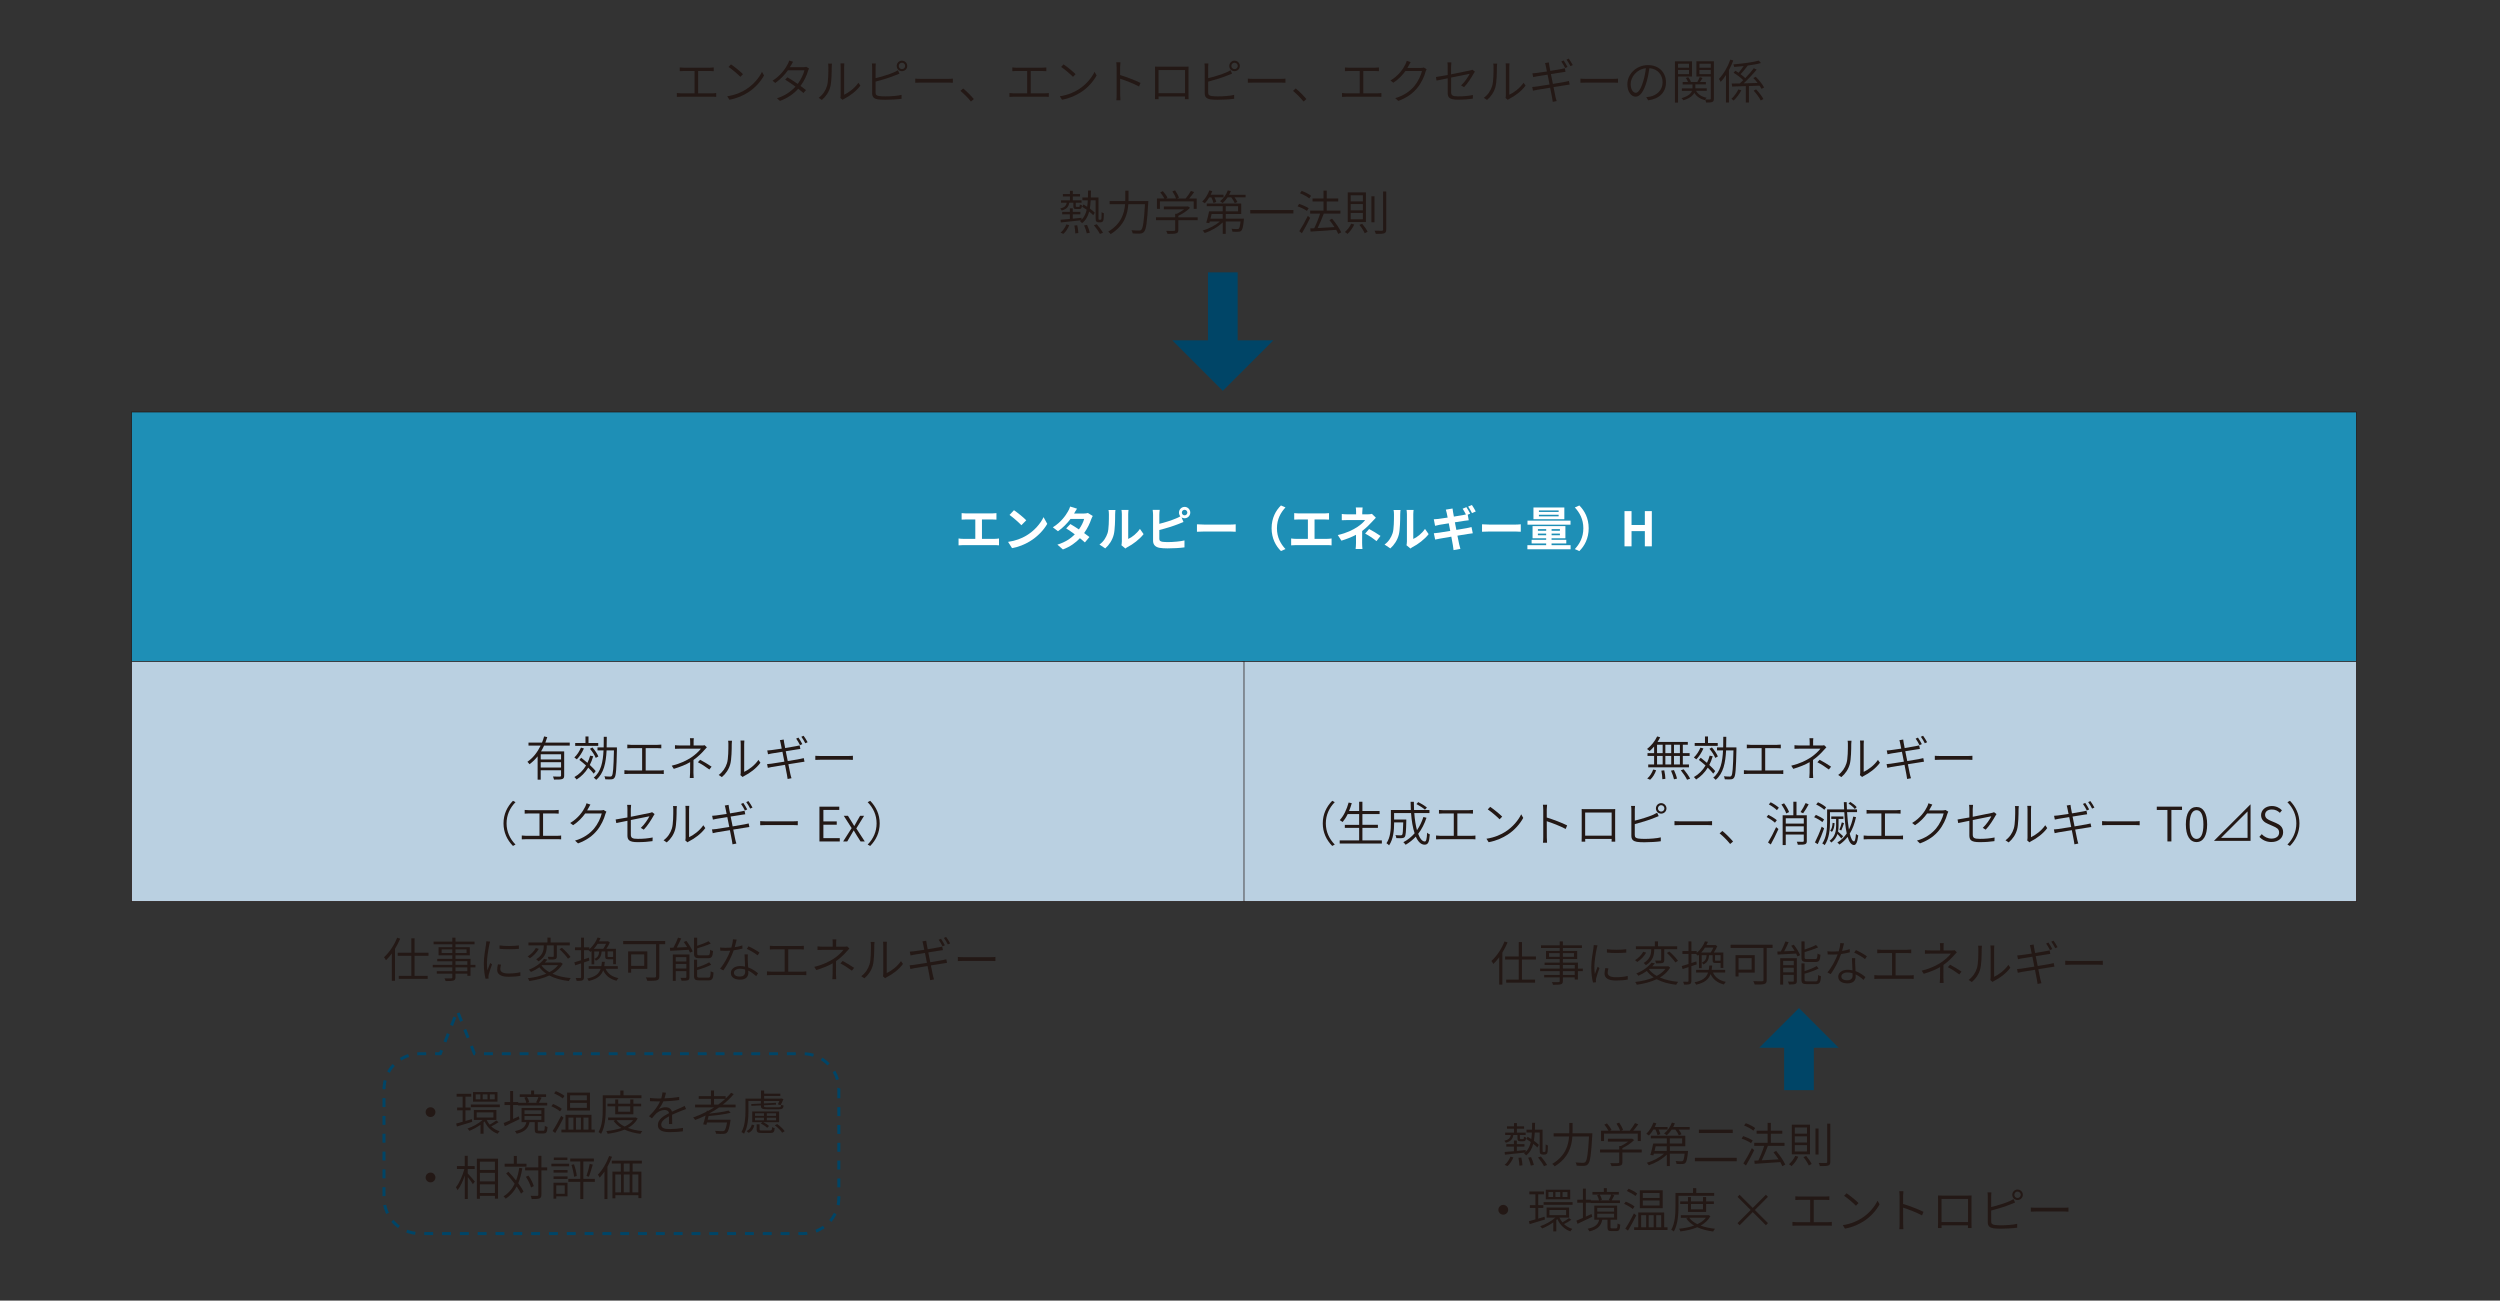 <?xml version="1.0" encoding="UTF-8"?>
<svg id="_文字" data-name="文字" xmlns="http://www.w3.org/2000/svg" viewBox="0 0 841.89 437.99">
  <rect x="0" y="0" width="841.89" height="437.99" fill="#333333" stroke="none"/>
  <defs>
    <style>
      .cls-1 {
        stroke-dasharray: 3;
      }

      .cls-1, .cls-2, .cls-3, .cls-4 {
        stroke-miterlimit: 10;
      }

      .cls-1, .cls-4 {
        fill: none;
        stroke: #004567;
      }

      .cls-5 {
        fill: #fff;
      }

      .cls-2 {
        fill: #bad0e1;
      }

      .cls-2, .cls-3 {
        stroke: #231815;
        stroke-width: .25px;
      }

      .cls-3 {
        fill: #1e8fb6;
      }

      .cls-4 {
        stroke-width: 10px;
      }

      .cls-6 {
        fill: #004567;
      }

      .cls-7 {
        fill: #231815;
      }
    </style>
  </defs>
  <g>
    <path class="cls-7" d="M230.22,22.8h8.8c.48,0,.98-.05,1.34-.08v1.25c-.38-.03-.9-.06-1.34-.06h-3.92v7.52h4.79c.48,0,.9-.05,1.3-.1v1.3c-.42-.05-.99-.05-1.3-.05h-10.58c-.43,0-.9.02-1.38.05v-1.3c.46.06.94.1,1.38.1h4.59v-7.52h-3.68c-.3,0-.93.03-1.31.06v-1.25c.42.05.99.08,1.31.08Z"/>
    <path class="cls-7" d="M251.33,30.03c2.43-1.54,4.35-3.89,5.27-5.84l.69,1.22c-1.07,1.95-2.9,4.13-5.28,5.65-1.6,1.01-3.62,2.02-6.37,2.53l-.74-1.17c2.83-.43,4.93-1.42,6.43-2.38ZM250.21,24.97l-.88.9c-.8-.82-2.78-2.53-3.99-3.33l.82-.86c1.14.75,3.19,2.42,4.05,3.3Z"/>
    <path class="cls-7" d="M266.37,21.96c-.11.21-.24.43-.38.67h4.53c.42,0,.74-.05.98-.14l.96.58c-.13.21-.27.58-.35.8-.42,1.52-1.31,3.42-2.53,5.06.69.5,1.31.98,1.84,1.41l-.85.98c-.48-.43-1.09-.93-1.76-1.44-1.41,1.6-3.41,3.09-6.16,4.11l-1.01-.9c2.69-.82,4.79-2.34,6.24-3.92-1.17-.85-2.42-1.7-3.47-2.35l.77-.78c1.09.62,2.3,1.42,3.46,2.22,1.07-1.44,1.92-3.22,2.26-4.59h-5.57c-.99,1.42-2.42,2.99-4.24,4.26l-.94-.74c2.74-1.71,4.4-4.16,5.14-5.63.14-.26.38-.8.48-1.18l1.3.42c-.26.4-.51.9-.67,1.18Z"/>
    <path class="cls-7" d="M278.48,28.99c.48-1.49.48-4.71.48-6.47,0-.43-.03-.78-.1-1.1h1.31c-.02.21-.08.66-.08,1.1,0,1.75-.05,5.19-.5,6.79-.46,1.7-1.5,3.25-2.83,4.35l-1.07-.72c1.33-.96,2.31-2.37,2.79-3.95ZM283.1,32.14v-9.64c0-.59-.06-1.01-.08-1.15h1.31c-.02.14-.06.58-.06,1.15v9.4c1.5-.69,3.55-2.18,4.8-4.03l.67.96c-1.39,1.9-3.6,3.52-5.46,4.45-.26.13-.42.26-.53.35l-.75-.64c.05-.24.1-.54.1-.85Z"/>
    <path class="cls-7" d="M294.86,22.59v3.73c1.89-.45,4.48-1.23,6.19-1.97.46-.21.93-.45,1.34-.71l.51,1.15c-.43.18-.98.42-1.46.59-1.84.77-4.64,1.6-6.59,2.11v3.62c0,.85.35,1.06,1.14,1.22.51.08,1.36.13,2.16.13,1.7,0,4.13-.16,5.46-.51v1.31c-1.36.21-3.76.34-5.51.34-.93,0-1.87-.03-2.54-.14-1.2-.22-1.86-.75-1.86-2.03v-8.83c0-.38-.03-.86-.1-1.22h1.33c-.05.35-.08.78-.08,1.22ZM303.73,20.43c.99,0,1.79.8,1.79,1.78s-.8,1.76-1.79,1.76-1.76-.78-1.76-1.76.78-1.78,1.76-1.78ZM303.73,23.28c.61,0,1.09-.48,1.09-1.07s-.48-1.09-1.09-1.09-1.07.5-1.07,1.09.48,1.07,1.07,1.07Z"/>
    <path class="cls-7" d="M310.38,26.56h8.8c.82,0,1.36-.05,1.7-.08v1.39c-.32-.02-.96-.06-1.68-.06h-8.82c-.88,0-1.68.03-2.16.06v-1.39c.46.05,1.25.08,2.16.08Z"/>
    <path class="cls-7" d="M323.42,30.61l.93-.82c1.15.93,2.58,2.37,3.6,3.57l-.98.83c-1.04-1.3-2.42-2.66-3.55-3.59Z"/>
    <path class="cls-7" d="M342.22,22.8h8.8c.48,0,.98-.05,1.34-.08v1.25c-.38-.03-.9-.06-1.34-.06h-3.92v7.52h4.79c.48,0,.9-.05,1.3-.1v1.3c-.42-.05-.99-.05-1.3-.05h-10.58c-.43,0-.9.02-1.38.05v-1.3c.46.06.94.1,1.38.1h4.59v-7.52h-3.68c-.3,0-.93.03-1.31.06v-1.25c.42.05.99.08,1.31.08Z"/>
    <path class="cls-7" d="M363.33,30.03c2.43-1.54,4.35-3.89,5.27-5.84l.69,1.22c-1.07,1.95-2.9,4.13-5.28,5.65-1.6,1.01-3.62,2.02-6.37,2.53l-.74-1.17c2.83-.43,4.93-1.42,6.43-2.38ZM362.21,24.97l-.88.9c-.8-.82-2.78-2.53-3.99-3.33l.82-.86c1.14.75,3.19,2.42,4.05,3.3Z"/>
    <path class="cls-7" d="M376.02,22.6c0-.43-.03-1.14-.11-1.62h1.41c-.06.48-.11,1.17-.11,1.62v2.67c2.11.64,5.14,1.79,6.87,2.66l-.5,1.2c-1.74-.94-4.59-2.05-6.37-2.61.02,2.46.02,4.98.02,5.41,0,.51.03,1.33.08,1.84h-1.38c.08-.5.1-1.25.1-1.84v-9.33Z"/>
    <path class="cls-7" d="M390.33,22.46h8.55c.34,0,.91,0,1.38-.03-.03.38-.03.82-.03,1.18v7.91c0,.5.03,1.68.03,1.89h-1.23c.02-.13.02-.51.03-.93h-8.92c.02.4.02.78.02.93h-1.22c0-.24.03-1.36.03-1.89v-7.91c0-.34,0-.8-.02-1.18.62.03,1.01.03,1.38.03ZM390.14,31.38h8.92v-7.79h-8.92v7.79Z"/>
    <path class="cls-7" d="M406.86,22.59v3.73c1.89-.45,4.48-1.23,6.19-1.97.46-.21.93-.45,1.34-.71l.51,1.15c-.43.18-.98.42-1.46.59-1.84.77-4.64,1.6-6.59,2.11v3.62c0,.85.35,1.06,1.14,1.22.51.08,1.36.13,2.16.13,1.7,0,4.13-.16,5.46-.51v1.31c-1.36.21-3.76.34-5.51.34-.93,0-1.87-.03-2.54-.14-1.2-.22-1.86-.75-1.86-2.03v-8.83c0-.38-.03-.86-.1-1.22h1.33c-.05.35-.08.78-.08,1.22ZM415.73,20.43c.99,0,1.79.8,1.79,1.78s-.8,1.76-1.79,1.76-1.76-.78-1.76-1.76.78-1.78,1.76-1.78ZM415.73,23.28c.61,0,1.09-.48,1.09-1.07s-.48-1.09-1.09-1.09-1.07.5-1.07,1.09.48,1.07,1.07,1.07Z"/>
    <path class="cls-7" d="M422.38,26.56h8.8c.82,0,1.36-.05,1.7-.08v1.39c-.32-.02-.96-.06-1.68-.06h-8.82c-.88,0-1.68.03-2.16.06v-1.39c.46.05,1.25.08,2.16.08Z"/>
    <path class="cls-7" d="M435.42,30.61l.93-.82c1.15.93,2.58,2.37,3.6,3.57l-.98.83c-1.04-1.3-2.42-2.66-3.55-3.59Z"/>
    <path class="cls-7" d="M454.22,22.8h8.8c.48,0,.98-.05,1.34-.08v1.25c-.38-.03-.9-.06-1.34-.06h-3.92v7.52h4.79c.48,0,.9-.05,1.3-.1v1.3c-.42-.05-.99-.05-1.3-.05h-10.58c-.43,0-.9.02-1.38.05v-1.3c.46.06.94.1,1.38.1h4.59v-7.52h-3.68c-.3,0-.93.03-1.31.06v-1.25c.42.05.99.08,1.31.08Z"/>
    <path class="cls-7" d="M474.38,22.09c-.13.26-.27.51-.43.78h4.53c.43,0,.75-.05.99-.14l.96.58c-.13.21-.27.58-.35.8-.43,1.65-1.42,3.81-2.83,5.54-1.46,1.76-3.36,3.23-6.37,4.34l-1.02-.94c2.88-.83,4.91-2.31,6.39-4.02,1.26-1.5,2.26-3.62,2.61-5.12h-5.57c-.96,1.34-2.29,2.79-4.07,3.95l-.99-.74c2.75-1.63,4.35-4,5.04-5.44.14-.27.37-.82.46-1.2l1.31.43c-.24.38-.5.9-.66,1.18Z"/>
    <path class="cls-7" d="M487.52,26.37c-1.65.34-3.11.62-3.75.77l-.22-1.2c.72-.1,2.26-.37,3.97-.69v-2.83c0-.46-.02-.94-.1-1.41h1.34c-.06.46-.1.96-.1,1.41v2.61c2.79-.54,5.71-1.14,6.37-1.3.32-.06.61-.16.79-.26l.85.64c-.11.16-.27.42-.38.61-.74,1.31-1.95,3.3-3.27,4.64l-.99-.59c1.22-1.12,2.42-2.93,2.9-3.91-.24.05-3.33.67-6.26,1.26v4.87c0,1.12.43,1.47,2.37,1.47s3.39-.16,4.98-.46l-.05,1.23c-1.44.21-2.99.34-5.04.34-2.85,0-3.41-.77-3.41-2.29v-4.91Z"/>
    <path class="cls-7" d="M502.48,28.99c.48-1.49.48-4.71.48-6.47,0-.43-.03-.78-.1-1.1h1.31c-.02.21-.08.66-.08,1.1,0,1.75-.05,5.19-.5,6.79-.46,1.7-1.5,3.25-2.83,4.35l-1.07-.72c1.33-.96,2.31-2.37,2.79-3.95ZM507.1,32.14v-9.64c0-.59-.06-1.01-.08-1.15h1.31c-.02.14-.06.58-.06,1.15v9.4c1.5-.69,3.55-2.18,4.8-4.03l.67.96c-1.39,1.9-3.6,3.52-5.46,4.45-.26.13-.42.26-.53.35l-.75-.64c.05-.24.1-.54.1-.85Z"/>
    <path class="cls-7" d="M520.32,21.23l1.26-.22c.03.3.1.75.16,1.09.02.16.16.83.34,1.78,1.58-.26,3.09-.51,3.79-.66.46-.08.83-.18,1.09-.24l.24,1.2c-.22.03-.67.1-1.09.16-.75.11-2.26.35-3.83.61.21,1.01.43,2.19.67,3.31,1.65-.27,3.2-.54,4.02-.69.62-.11,1.06-.21,1.38-.3l.24,1.2c-.32.03-.8.13-1.41.22-.9.14-2.42.38-4.02.64.32,1.6.59,2.93.66,3.27.11.46.24,1.01.4,1.44l-1.31.26c-.08-.54-.13-1.02-.24-1.49-.06-.34-.32-1.67-.64-3.28-1.84.29-3.6.58-4.39.72-.62.11-1.04.21-1.39.3l-.26-1.26c.37-.02.96-.08,1.38-.14.82-.11,2.59-.38,4.45-.69-.22-1.14-.45-2.31-.66-3.33-1.54.24-2.96.46-3.6.58-.43.08-.8.16-1.25.26l-.26-1.28c.38-.03.8-.06,1.31-.11.64-.06,2.05-.27,3.57-.51-.18-.9-.3-1.55-.35-1.73-.06-.42-.18-.75-.27-1.09ZM527.86,22.56l-.78.35c-.32-.64-.86-1.62-1.3-2.21l.77-.34c.4.56.99,1.54,1.31,2.19ZM529.64,21.92l-.78.35c-.35-.7-.88-1.6-1.33-2.19l.75-.34c.43.58,1.06,1.57,1.36,2.18Z"/>
    <path class="cls-7" d="M534.38,26.56h8.8c.82,0,1.36-.05,1.7-.08v1.39c-.32-.02-.96-.06-1.68-.06h-8.82c-.88,0-1.68.03-2.16.06v-1.39c.46.05,1.25.08,2.16.08Z"/>
    <path class="cls-7" d="M555.04,33.78l-.66-1.06c.5-.05.99-.11,1.36-.19,2.05-.46,4.15-2,4.15-4.85,0-2.43-1.62-4.51-4.45-4.72-.21,1.52-.51,3.18-.96,4.67-.98,3.3-2.24,4.93-3.67,4.93s-2.79-1.57-2.79-4.21c0-3.42,3.07-6.43,6.93-6.43s6.08,2.62,6.08,5.81c0,3.36-2.24,5.57-6,6.05ZM550.86,31.26c.75,0,1.66-1.07,2.5-3.89.42-1.36.74-2.91.9-4.4-3.14.35-5.12,3.04-5.12,5.3,0,2.08.98,2.99,1.73,2.99Z"/>
    <path class="cls-7" d="M565.09,25.76v8.79h-1.04v-13.89h5.75v5.11h-4.71ZM565.09,21.47v1.33h3.7v-1.33h-3.7ZM568.78,24.97v-1.42h-3.7v1.42h3.7ZM577.16,33.22c0,.62-.14.94-.54,1.12-.38.18-1.07.19-2.08.19-.03-.26-.18-.7-.32-.98l-.11.18c-1.6-.42-2.8-1.26-3.54-2.47-.46.91-1.47,1.84-3.68,2.51-.13-.19-.42-.53-.64-.71,2.35-.66,3.22-1.6,3.54-2.46h-3.41v-.83h3.57v-1.33h-3.3v-.82h1.81c-.16-.43-.45-.96-.75-1.36l.83-.26c.38.5.77,1.15.88,1.6l-.05.02h2.21c.29-.48.64-1.18.82-1.67l.94.32c-.27.46-.58.94-.85,1.34h1.98v.82h-3.55v1.33h3.84v.83h-3.6c.66,1.18,1.89,2,3.57,2.34-.16.13-.34.35-.48.56.72.03,1.38.03,1.58.02.21-.02.29-.08.29-.3v-7.43h-4.85v-5.14h5.89v12.57ZM572.29,21.47v1.33h3.83v-1.33h-3.83ZM576.12,24.97v-1.42h-3.83v1.42h3.83Z"/>
    <path class="cls-7" d="M583.7,20.35c-.4,1.1-.9,2.19-1.46,3.23v10.95h-1.01v-9.25c-.56.86-1.15,1.65-1.78,2.31-.1-.24-.4-.79-.59-1.02,1.54-1.58,2.98-4.02,3.84-6.5l.99.29ZM586.4,30.42c-.61,1.18-1.62,2.54-2.58,3.44-.18-.18-.54-.42-.77-.56.91-.83,1.87-2.13,2.35-3.19l.99.3ZM588.96,28.96v5.57h-1.04v-5.54c-1.73.06-3.33.11-4.61.16l-.16-1.02c.78,0,1.71-.02,2.74-.03.37-.34.77-.72,1.15-1.1-.77-.8-2.11-1.81-3.25-2.51l.61-.67c.35.21.72.43,1.07.69.58-.66,1.22-1.5,1.71-2.26-1.09.11-2.18.21-3.18.29-.05-.26-.18-.64-.29-.86,2.99-.26,6.61-.69,8.56-1.28l.75.83c-1.23.35-2.87.64-4.58.86l.08.05c-.72.94-1.62,2.07-2.37,2.85.61.45,1.17.91,1.58,1.31,1.07-1.1,2.13-2.32,2.88-3.33l.96.46c-1.23,1.5-2.9,3.27-4.37,4.64,1.47-.05,3.09-.08,4.69-.14-.46-.58-.96-1.17-1.46-1.67l.82-.4c1.12,1.07,2.3,2.58,2.83,3.59l-.88.46c-.16-.32-.38-.69-.66-1.07l-3.6.13ZM591.38,30.1c.94.98,2,2.34,2.45,3.25l-.88.48c-.45-.91-1.46-2.3-2.4-3.31l.83-.42Z"/>
  </g>
  <rect class="cls-3" x="44.29" y="138.74" width="749.26" height="131.34"/>
  <rect class="cls-2" x="418.32" y="222.74" width="375.23" height="80.85"/>
  <rect class="cls-2" x="44.29" y="222.74" width="374.63" height="80.85"/>
  <g>
    <path class="cls-5" d="M325.35,172.9h8.71c.48,0,1.04-.05,1.5-.1v2.19c-.48-.03-1.04-.06-1.5-.06h-3.38v6.53h4.24c.58,0,1.09-.06,1.5-.13v2.32c-.46-.06-1.14-.08-1.5-.08h-10.55c-.48,0-1.04.02-1.57.08v-2.32c.5.08,1.07.13,1.57.13h4.07v-6.53h-3.09c-.43,0-1.12.03-1.52.06v-2.19c.42.05,1.07.1,1.52.1Z"/>
    <path class="cls-5" d="M345.59,180.38c2.74-1.62,4.82-4.07,5.83-6.23l1.25,2.26c-1.22,2.16-3.35,4.37-5.92,5.92-1.62.98-3.68,1.87-5.94,2.26l-1.34-2.11c2.5-.35,4.58-1.17,6.13-2.1ZM345.59,175.21l-1.63,1.66c-.83-.9-2.83-2.64-4-3.46l1.5-1.6c1.12.75,3.2,2.42,4.13,3.39Z"/>
    <path class="cls-5" d="M361.72,172.93h3.25c.5,0,1.04-.06,1.39-.18l1.63,1.01c-.18.3-.38.74-.53,1.14-.43,1.3-1.23,3.01-2.37,4.61.69.5,1.31.96,1.78,1.34l-1.52,1.81c-.43-.4-1.02-.9-1.68-1.42-1.41,1.49-3.23,2.85-5.73,3.79l-1.86-1.62c2.77-.85,4.55-2.14,5.87-3.47-1.04-.77-2.1-1.49-2.91-2l1.42-1.46c.85.48,1.86,1.14,2.87,1.81.83-1.15,1.52-2.54,1.76-3.54h-4.58c-1.12,1.49-2.61,3.03-4.23,4.15l-1.73-1.33c2.8-1.74,4.29-3.94,5.09-5.33.26-.38.59-1.12.74-1.66l2.32.72c-.4.56-.8,1.28-.99,1.63Z"/>
    <path class="cls-5" d="M372.97,179.56c.45-1.38.46-4.4.46-6.34,0-.64-.05-1.07-.14-1.47h2.35c-.02.08-.11.78-.11,1.46,0,1.89-.05,5.27-.48,6.88-.48,1.81-1.49,3.38-2.85,4.59l-1.95-1.3c1.41-.99,2.27-2.46,2.72-3.83ZM377.79,182.44v-9.33c0-.72-.11-1.33-.13-1.38h2.38s-.11.67-.11,1.39v8.37c1.3-.56,2.88-1.82,3.95-3.38l1.23,1.76c-1.33,1.73-3.63,3.46-5.43,4.37-.35.19-.54.35-.69.48l-1.34-1.1c.06-.3.13-.75.13-1.18Z"/>
    <path class="cls-5" d="M398.91,170.69c1.06,0,1.92.86,1.92,1.92s-.86,1.92-1.92,1.92c-.38,0-.74-.11-1.02-.3l.66,1.55c-.62.26-1.34.56-1.87.75-1.62.64-4.19,1.44-6.27,1.95v2.96c0,.69.32.86,1.04,1.01.48.06,1.14.1,1.86.1,1.66,0,4.26-.21,5.57-.56v2.34c-1.5.22-3.94.34-5.7.34-1.04,0-2-.06-2.69-.18-1.39-.26-2.19-1.02-2.19-2.4v-8.72c0-.35-.05-1.18-.13-1.67h2.37c-.08.48-.13,1.22-.13,1.67v3.03c1.89-.46,4.11-1.17,5.54-1.78.51-.19.99-.42,1.54-.74-.29-.34-.46-.78-.46-1.26,0-1.06.85-1.92,1.9-1.92ZM398.91,173.54c.51,0,.93-.42.93-.93s-.42-.93-.93-.93-.91.42-.91.93.42.93.91.93Z"/>
    <path class="cls-5" d="M405.66,176.66h8.6c.75,0,1.46-.06,1.87-.1v2.51c-.38-.02-1.2-.08-1.87-.08h-8.6c-.91,0-1.98.03-2.58.08v-2.51c.58.05,1.74.1,2.58.1Z"/>
    <path class="cls-5" d="M431.37,170.21l1.52.67c-1.6,1.73-2.87,3.94-2.87,7.01s1.26,5.28,2.87,7.01l-1.52.67c-1.73-1.7-3.15-4.26-3.15-7.68s1.42-5.99,3.15-7.68Z"/>
    <path class="cls-5" d="M437.35,172.9h8.71c.48,0,1.04-.05,1.5-.1v2.19c-.48-.03-1.04-.06-1.5-.06h-3.38v6.53h4.24c.58,0,1.09-.06,1.5-.13v2.32c-.46-.06-1.14-.08-1.5-.08h-10.55c-.48,0-1.04.02-1.57.08v-2.32c.5.08,1.07.13,1.57.13h4.07v-6.53h-3.09c-.43,0-1.12.03-1.52.06v-2.19c.42.05,1.07.1,1.52.1Z"/>
    <path class="cls-5" d="M458.75,172.37v.83h1.92c.5,0,.94-.05,1.33-.16l1.33,1.3c-.42.4-.9.94-1.25,1.33-.82.93-2.03,2.13-3.36,3.14,0,1.28-.02,3.02-.02,4.03,0,.64.06,1.55.11,2.05h-2.3c.06-.45.13-1.41.13-2.05v-2.74c-1.47.78-3.19,1.44-4.91,1.97l-1.23-1.89c3.09-.69,5.14-1.79,6.53-2.67,1.23-.8,2.22-1.73,2.69-2.38h-5.79c-.58,0-1.58.02-2.08.06v-2.1c.61.1,1.49.11,2.05.11h2.77v-.83c0-.5-.03-1.07-.1-1.47h2.29c-.05.38-.1.98-.1,1.47ZM459.72,179.69l1.33-1.54c1.47.8,2.3,1.26,3.84,2.32l-1.34,1.76c-1.39-1.1-2.43-1.78-3.83-2.54Z"/>
    <path class="cls-5" d="M468.97,179.56c.45-1.38.46-4.4.46-6.34,0-.64-.05-1.07-.14-1.47h2.35c-.02.08-.11.78-.11,1.46,0,1.89-.05,5.27-.48,6.88-.48,1.81-1.49,3.38-2.85,4.59l-1.95-1.3c1.41-.99,2.27-2.46,2.72-3.83ZM473.79,182.44v-9.33c0-.72-.11-1.33-.13-1.38h2.38s-.11.67-.11,1.39v8.37c1.3-.56,2.88-1.82,3.95-3.38l1.23,1.76c-1.33,1.73-3.63,3.46-5.43,4.37-.35.19-.54.35-.69.48l-1.34-1.1c.06-.3.13-.75.13-1.18Z"/>
    <path class="cls-5" d="M495.07,172.98l-.8.35.34,1.87c-.35.03-.99.13-1.47.19-.66.1-1.87.29-3.2.5.16.82.34,1.7.5,2.56,1.44-.24,2.75-.45,3.47-.59.62-.13,1.22-.27,1.63-.38l.43,2.11c-.43.03-1.09.14-1.7.24-.77.13-2.06.34-3.47.56.26,1.3.48,2.38.58,2.88.11.48.27,1.06.42,1.57l-2.31.42c-.08-.61-.13-1.15-.22-1.63-.08-.45-.27-1.55-.53-2.9-1.65.27-3.15.53-3.84.66-.69.13-1.23.22-1.6.32l-.45-2.13c.43-.02,1.15-.11,1.67-.18.74-.11,2.22-.35,3.86-.61-.18-.86-.34-1.74-.5-2.56-1.41.22-2.64.43-3.14.51-.51.1-.93.19-1.47.34l-.43-2.21c.51-.03.99-.06,1.49-.11.56-.06,1.79-.24,3.17-.46-.13-.67-.24-1.2-.29-1.46-.1-.46-.21-.85-.32-1.22l2.26-.37c.05.32.1.86.18,1.23.03.22.13.77.27,1.49,1.34-.22,2.56-.42,3.14-.53.29-.05.62-.13.91-.19-.32-.62-.74-1.41-1.1-1.94l1.26-.53c.4.59.98,1.6,1.28,2.19ZM496.97,172.24l-1.26.56c-.34-.67-.85-1.6-1.3-2.21l1.26-.53c.43.61,1.02,1.62,1.3,2.18Z"/>
    <path class="cls-5" d="M501.66,176.66h8.6c.75,0,1.46-.06,1.87-.1v2.51c-.38-.02-1.2-.08-1.87-.08h-8.6c-.91,0-1.98.03-2.58.08v-2.51c.58.05,1.75.1,2.58.1Z"/>
    <path class="cls-5" d="M528.91,183.59v1.38h-14.55v-1.38h6.32v-.58h-4.9v-1.23h4.9v-.51h-4.58v-4.1h11.06v4.1h-4.66v.51h4.96v1.23h-4.96v.58h6.4ZM528.88,176.69h-14.49v-1.36h14.49v1.36ZM526.8,174.85h-10.4v-3.95h10.4v3.95ZM517.9,178.74h2.79v-.56h-2.79v.56ZM520.68,180.25v-.56h-2.79v.56h2.79ZM524.88,171.89h-6.64v.51h6.64v-.51ZM524.88,173.35h-6.64v.53h6.64v-.53ZM525.31,178.18h-2.8v.56h2.8v-.56ZM525.31,179.69h-2.8v.56h2.8v-.56Z"/>
    <path class="cls-5" d="M531.85,185.58l-1.52-.67c1.6-1.73,2.87-3.94,2.87-7.01s-1.26-5.28-2.87-7.01l1.52-.67c1.73,1.7,3.15,4.26,3.15,7.68s-1.42,5.99-3.15,7.68Z"/>
    <path class="cls-5" d="M547.06,172.12h2.37v4.67h4.48v-4.67h2.35v11.86h-2.35v-5.12h-4.48v5.12h-2.37v-11.86Z"/>
  </g>
  <g>
    <path class="cls-7" d="M360.08,68.28c-.22,1.36-.86,2.14-2.54,2.61-.1-.21-.34-.53-.51-.67,1.46-.34,2-.93,2.19-1.94h-1.9v-.82h2.98v-1.3h-2.37v-.8h2.37v-1.1h.98v1.1h2.42v.8h-2.42v1.3h2.94v.82h-1.95v1.09c0,.24.03.29.29.29h.77c.24,0,.29-.08.32-.82.18.14.5.24.72.3-.06.99-.3,1.25-.91,1.25h-1.01c-.8,0-.99-.19-.99-1.02v-1.09h-1.36ZM357.14,78.35c.8-.62,1.55-1.73,1.98-2.79l.96.27c-.42,1.06-1.15,2.23-1.98,2.93l-.96-.42ZM370.55,73.99c.11,0,.21-.03.27-.1.06-.06.1-.22.11-.51.03-.32.05-1.04.05-1.95.21.18.51.32.75.38-.02.85-.05,1.86-.11,2.18-.06.35-.18.58-.37.69-.16.13-.4.19-.67.19h-.59c-.27,0-.58-.08-.77-.26-.21-.21-.27-.45-.27-1.52v-5.65h-1.65c-.06,1.01-.14,1.94-.29,2.79.67.5,1.28.99,1.66,1.39l-.51.86c-.34-.35-.82-.78-1.38-1.22-.42,1.63-1.14,2.93-2.4,3.89-.16-.24-.5-.54-.7-.7.11-.08.21-.16.3-.26-2.45.27-4.96.53-6.74.72l-.1-.91c.86-.06,1.94-.16,3.14-.27v-1.55h-2.58v-.83h2.58v-1.2h.98v1.2h2.56v.83h-2.56v1.46c.96-.1,1.95-.21,2.94-.3v.67c.9-.86,1.42-2,1.74-3.38-.51-.37-1.06-.72-1.54-1.02l.48-.75c.38.22.82.5,1.23.77.1-.67.16-1.39.21-2.18h-1.82v-.96h1.86c.03-.74.03-1.5.05-2.32h.98c-.02.82-.03,1.58-.05,2.32h2.58v6.69c0,.43.02.69.06.75.06.05.13.06.21.06h.35ZM362.77,75.87c.21.85.35,1.95.37,2.61l-1.02.13c-.02-.67-.14-1.79-.32-2.66l.98-.08ZM366.07,75.74c.38.83.8,1.95.93,2.62l-1.02.22c-.13-.69-.53-1.83-.9-2.67l.99-.18ZM369.36,75.52c.77.88,1.65,2.08,2.08,2.88l-1.06.37c-.37-.78-1.23-2.02-2-2.91l.98-.34Z"/>
    <path class="cls-7" d="M386.71,67.69s-.02.43-.03.58c-.38,6.64-.7,9-1.42,9.78-.35.43-.72.56-1.31.61-.53.05-1.54.02-2.53-.06-.03-.3-.16-.77-.37-1.07,1.1.1,2.13.11,2.53.11.34,0,.54-.05.74-.24.58-.56.93-2.85,1.25-8.63h-5.6c-.22,3.33-1.3,7.19-5.95,10.07-.18-.27-.56-.67-.82-.83,4.42-2.66,5.44-6.19,5.67-9.24h-5.2v-1.07h5.25c.02-.29.02-.54.02-.82v-2.67h1.1v2.67c0,.27,0,.53-.02.82h6.71Z"/>
    <path class="cls-7" d="M403.32,74.15h-6.51v3.28c0,.67-.16.99-.74,1.15-.54.16-1.44.18-2.91.18-.08-.29-.29-.74-.45-1.02,1.25.05,2.32.05,2.62.02.34-.02.42-.1.42-.32v-3.28h-6.47v-.99h6.47v-1.18h.56c.86-.42,1.74-.96,2.45-1.49h-6.83v-.96h7.92l.22-.05.69.5c-1.01,1.02-2.53,2.03-3.95,2.69v.5h6.51v.99ZM390.62,70.33h-1.01v-3.49h2.5c-.3-.61-.88-1.44-1.39-2.05l.88-.42c.61.67,1.28,1.6,1.55,2.21l-.5.26h3.38c-.22-.69-.72-1.67-1.22-2.38l.91-.35c.54.77,1.1,1.81,1.31,2.48l-.66.26h2.9c.62-.74,1.36-1.79,1.78-2.56l1.09.38c-.51.74-1.12,1.52-1.68,2.18h2.54v3.49h-1.02v-2.53h-11.36v2.53Z"/>
    <path class="cls-7" d="M407.23,66.46c-.45.77-.98,1.47-1.49,2-.18-.14-.62-.45-.88-.58,1.01-.94,1.87-2.35,2.4-3.78l.98.27c-.16.42-.34.82-.53,1.22h4.32v.87h-3.04c.27.54.5,1.12.59,1.54l-.93.37c-.11-.51-.42-1.28-.72-1.9h-.7ZM418.9,73.64s-.02.3-.03.45c-.22,2.24-.46,3.22-.86,3.6-.26.26-.54.34-.98.35-.4.03-1.18.03-2-.02-.03-.3-.13-.7-.3-.99.82.1,1.58.1,1.86.1.29,0,.45-.02.58-.13.24-.22.42-.9.59-2.43h-4.98v4.18h-1.02v-3.87c-1.57,1.57-3.97,2.91-6.08,3.6-.14-.26-.45-.66-.67-.85,2.02-.56,4.31-1.73,5.78-3.06h-3.38c-.06.21-.13.4-.18.58l-1.02-.16c.32-1.01.72-2.59.96-3.83h4.59v-1.73h-5.39v-.9h11.62v3.54h-5.2v1.57h6.13ZM408.02,72.07c-.13.53-.26,1.06-.38,1.57h4.11v-1.57h-3.73ZM419.46,65.59v.87h-3.71c.4.54.78,1.14.96,1.57l-.93.38c-.19-.54-.66-1.33-1.15-1.95h-1.22c-.51.75-1.09,1.42-1.68,1.95-.19-.18-.64-.5-.88-.64,1.12-.88,2.1-2.21,2.62-3.67l1.01.26c-.16.42-.35.83-.56,1.23h5.54ZM412.77,71.16h4.16v-1.73h-4.16v1.73Z"/>
    <path class="cls-7" d="M435.56,70.73v1.15h-14.53v-1.15h14.53Z"/>
    <path class="cls-7" d="M440.13,71.03c-.69-.51-2.07-1.17-3.17-1.55l.54-.82c1.09.35,2.48.96,3.2,1.46l-.58.91ZM437.54,77.85c.82-1.23,2-3.33,2.88-5.14l.78.67c-.8,1.68-1.89,3.7-2.77,5.17l-.9-.7ZM440.91,66.82c-.67-.58-2.02-1.31-3.14-1.75l.59-.78c1.1.4,2.46,1.07,3.15,1.65l-.61.88ZM450.66,78.78c-.16-.4-.4-.86-.69-1.38-3.12.24-6.39.45-8.61.59l-.14-1.07,1.36-.06c.69-1.39,1.49-3.38,1.98-4.93h-3.36v-1.02h4.5v-3.06h-3.7v-1.01h3.7v-2.66h1.09v2.66h3.86v1.01h-3.86v3.06h4.61v1.02h-5.6c-.58,1.57-1.38,3.46-2.08,4.87,1.7-.08,3.7-.19,5.68-.32-.53-.82-1.14-1.67-1.71-2.37l.88-.48c1.22,1.42,2.54,3.34,3.09,4.61l-.99.54Z"/>
    <path class="cls-7" d="M456.05,75.6c-.53,1.2-1.42,2.4-2.27,3.17-.19-.18-.62-.5-.88-.64.85-.72,1.65-1.76,2.11-2.8l1.04.27ZM459.99,64.79v10h-6.13v-10h6.13ZM454.86,67.83h4.1v-2.08h-4.1v2.08ZM454.86,70.82h4.1v-2.1h-4.1v2.1ZM454.86,73.83h4.1v-2.13h-4.1v2.13ZM458.71,75.34c.72.83,1.49,1.95,1.84,2.71l-.98.5c-.32-.77-1.07-1.97-1.79-2.82l.93-.38ZM462.87,66.09v8.77h-1.04v-8.77h1.04ZM466.82,64.49v12.82c0,.75-.22,1.09-.69,1.26-.51.18-1.38.19-2.83.19-.06-.27-.24-.77-.4-1.06,1.15.03,2.14.02,2.45.02.29-.02.42-.11.42-.42v-12.82h1.06Z"/>
  </g>
  <g>
    <line class="cls-4" x1="411.79" y1="91.72" x2="411.79" y2="116.9"/>
    <polygon class="cls-6" points="428.8 114.62 394.79 114.62 411.79 131.62 428.8 114.62"/>
  </g>
  <g>
    <path class="cls-7" d="M557.04,251.39c-.5.58-1.02,1.1-1.54,1.54-.19-.19-.61-.56-.86-.7,1.36-1.02,2.66-2.61,3.42-4.24l1.02.3c-.26.53-.56,1.06-.9,1.57h10.2v.94h-1.68v2.83h2.29v.94h-2.29v2.87h2.07v.96h-13.72v-.96h1.98v-2.87h-2.22v-.94h2.22v-2.24ZM554.71,262.16c.85-.66,1.6-1.87,2.02-3.03l.98.26c-.4,1.18-1.14,2.43-2.02,3.19l-.98-.42ZM558.02,253.63h1.89v-2.83h-1.89v2.83ZM558.02,257.44h1.89v-2.87h-1.89v2.87ZM560.45,259.42c.21.93.37,2.14.38,2.85l-1.02.14c-.02-.74-.14-1.95-.34-2.9l.98-.1ZM562.79,253.63v-2.83h-1.97v2.83h1.97ZM560.82,254.57v2.87h1.97v-2.87h-1.97ZM563.72,259.33c.43.91.88,2.15,1.02,2.88l-1.01.22c-.16-.75-.59-1.98-1.01-2.91l.99-.19ZM565.72,250.79h-2v2.83h2v-2.83ZM565.72,254.57h-2v2.87h2v-2.87ZM566.99,259.07c.8.96,1.74,2.27,2.18,3.14l-1.04.38c-.38-.85-1.31-2.21-2.11-3.19l.98-.34Z"/>
    <path class="cls-7" d="M573.64,252.04c-.58,1.36-1.49,2.77-2.39,3.68-.18-.18-.59-.48-.83-.64.9-.83,1.71-2.08,2.22-3.31l.99.27ZM576.76,254.7c-.3,1.06-.69,2.02-1.14,2.91.8.75,1.52,1.47,1.99,2.06l-.67.86c-.43-.58-1.09-1.28-1.84-2.02-1.02,1.66-2.34,2.99-3.92,4-.14-.19-.53-.64-.75-.83,1.63-.93,2.95-2.24,3.92-3.89-.75-.67-1.52-1.33-2.26-1.89l.64-.72c.67.51,1.39,1.1,2.1,1.71.37-.75.67-1.57.91-2.43l1.02.22ZM578.46,251.18h-7.76v-.98h3.46v-2.19h1.02v2.19h3.28v.98ZM577.62,255.23c-.32-.85-1.15-2.14-1.95-3.07l.83-.45c.82.91,1.66,2.18,2,3.03l-.88.5ZM584.76,252.24c-.16,6.77-.29,8.98-.82,9.65-.27.4-.58.51-1.06.56-.46.03-1.26.02-2.05-.02-.03-.3-.13-.72-.3-1.01.86.08,1.65.1,1.95.1.27,0,.43-.05.56-.24.4-.48.58-2.61.71-8.58h-2.48c-.21,4.13-.9,7.75-3.51,9.92-.18-.22-.54-.58-.82-.74,2.45-1.95,3.12-5.33,3.3-9.19h-2.03v-1.01h2.08c.03-1.15.03-2.35.03-3.55h1.02c0,1.2-.02,2.4-.05,3.55h3.46v.54Z"/>
    <path class="cls-7" d="M589.56,250.83h8.8c.48,0,.98-.05,1.34-.08v1.25c-.38-.03-.9-.06-1.34-.06h-3.92v7.52h4.79c.48,0,.9-.05,1.3-.1v1.3c-.42-.05-.99-.05-1.3-.05h-10.58c-.43,0-.9.02-1.38.05v-1.3c.46.06.94.1,1.38.1h4.59v-7.52h-3.68c-.3,0-.93.03-1.31.06v-1.25c.42.05.99.08,1.31.08Z"/>
    <path class="cls-7" d="M610.58,249.98v1.07h2.77c.35,0,.7-.02.94-.1l.75.72c-.27.27-.59.61-.83.9-.8.94-2.16,2.3-3.67,3.36,0,1.3-.02,3.26-.02,4.34,0,.56.03,1.23.08,1.73h-1.31c.05-.48.1-1.17.1-1.73,0-.96.02-2.5.02-3.62-1.5.88-3.25,1.58-5.51,2.27l-.69-1.06c3.03-.74,5.01-1.78,6.48-2.72,1.46-.94,2.79-2.26,3.35-3.02h-6.8c-.54,0-1.46.02-1.94.05v-1.22c.5.06,1.38.1,1.92.1h3.2v-1.07c0-.43-.02-1.04-.08-1.39h1.31c-.06.34-.08.96-.08,1.39ZM612.02,256.69l.75-.83c1.5.82,2.38,1.33,3.86,2.32l-.75.96c-1.39-1.01-2.34-1.65-3.86-2.45Z"/>
    <path class="cls-7" d="M621.81,257.02c.48-1.49.48-4.71.48-6.47,0-.43-.03-.78-.1-1.1h1.31c-.02.21-.08.66-.08,1.1,0,1.75-.05,5.19-.5,6.79-.46,1.7-1.5,3.25-2.83,4.35l-1.07-.72c1.33-.96,2.3-2.37,2.79-3.95ZM626.44,260.17v-9.64c0-.59-.06-1.01-.08-1.15h1.31c-.02.14-.06.58-.06,1.15v9.4c1.5-.69,3.55-2.18,4.8-4.03l.67.96c-1.39,1.91-3.6,3.52-5.46,4.45-.26.13-.42.26-.53.35l-.75-.64c.05-.24.1-.54.1-.85Z"/>
    <path class="cls-7" d="M639.65,249.26l1.26-.22c.03.3.1.75.16,1.09.02.16.16.83.34,1.78,1.58-.26,3.09-.51,3.79-.66.46-.08.83-.18,1.09-.24l.24,1.2c-.22.03-.67.1-1.09.16-.75.11-2.26.35-3.83.61.21,1.01.43,2.19.67,3.31,1.65-.27,3.2-.54,4.02-.69.62-.11,1.06-.21,1.38-.3l.24,1.2c-.32.03-.8.13-1.41.22-.9.14-2.42.38-4.02.64.32,1.6.59,2.93.66,3.27.11.46.24,1.01.4,1.44l-1.31.26c-.08-.54-.13-1.02-.24-1.49-.06-.34-.32-1.67-.64-3.28-1.84.29-3.6.58-4.39.72-.62.11-1.04.21-1.39.3l-.26-1.26c.37-.02.96-.08,1.38-.14.82-.11,2.59-.38,4.45-.69-.22-1.14-.45-2.3-.66-3.33-1.54.24-2.96.46-3.6.58-.43.08-.8.16-1.25.26l-.26-1.28c.38-.03.8-.06,1.31-.11.64-.06,2.05-.27,3.57-.51-.18-.9-.3-1.55-.35-1.73-.06-.42-.18-.75-.27-1.09ZM647.19,250.59l-.78.35c-.32-.64-.86-1.62-1.3-2.21l.77-.34c.4.56.99,1.54,1.31,2.19ZM648.97,249.95l-.78.35c-.35-.7-.88-1.6-1.33-2.19l.75-.34c.43.58,1.06,1.57,1.36,2.18Z"/>
    <path class="cls-7" d="M653.72,254.59h8.8c.82,0,1.36-.05,1.7-.08v1.39c-.32-.02-.96-.06-1.68-.06h-8.82c-.88,0-1.68.03-2.16.06v-1.39c.46.05,1.25.08,2.16.08Z"/>
    <path class="cls-7" d="M448.63,269.67l.86.46c-1.89,1.94-3.01,4.32-3.01,7.14s1.12,5.2,3.01,7.14l-.86.46c-1.95-2-3.18-4.53-3.18-7.6s1.23-5.6,3.18-7.6Z"/>
    <path class="cls-7" d="M465.35,283.02v1.04h-14.2v-1.04h6.55v-4.23h-4.82v-1.02h4.82v-3.62h-3.86c-.5,1.04-1.09,1.94-1.7,2.67-.21-.18-.69-.5-.96-.64,1.33-1.42,2.35-3.63,2.98-5.92l1.06.22c-.26.9-.56,1.79-.91,2.62h3.39v-3.12h1.1v3.12h5.79v1.04h-5.79v3.62h5.22v1.02h-5.22v4.23h6.55Z"/>
    <path class="cls-7" d="M480.38,275.39c-.69,2.08-1.62,3.89-2.8,5.41.61,1.63,1.38,2.58,2.24,2.58.46,0,.67-.83.77-2.96.24.24.64.48.91.56-.19,2.67-.59,3.47-1.76,3.47-1.23,0-2.21-1.02-2.96-2.71-.99,1.07-2.13,1.98-3.42,2.74-.16-.22-.53-.66-.77-.86,1.46-.77,2.72-1.78,3.79-3.01-.62-1.84-1.01-4.18-1.2-6.8h-5.71v2.16h4.11v.48c-.08,3.62-.18,4.95-.51,5.35-.22.3-.48.4-.91.45-.42.03-1.15.03-1.94-.02-.02-.32-.13-.72-.3-.99.77.06,1.47.06,1.76.06.22,0,.38-.02.5-.16.22-.26.3-1.3.37-4.19h-3.07v.29c0,2.21-.24,5.35-1.7,7.44-.18-.21-.62-.59-.88-.72,1.34-1.95,1.49-4.69,1.49-6.74v-4.45h6.72c-.05-.9-.08-1.82-.08-2.75h1.1c0,.94.02,1.87.06,2.75h5.19v1.04h-5.11c.16,2.22.48,4.21.91,5.76.9-1.3,1.62-2.79,2.16-4.45l1.04.27ZM479.87,272.67c-.61-.56-1.87-1.38-2.88-1.9l.62-.66c1.02.5,2.27,1.28,2.91,1.84l-.66.72Z"/>
    <path class="cls-7" d="M485.89,272.83h8.8c.48,0,.98-.05,1.34-.08v1.25c-.38-.03-.9-.06-1.34-.06h-3.92v7.52h4.79c.48,0,.9-.05,1.3-.1v1.3c-.42-.05-.99-.05-1.3-.05h-10.58c-.43,0-.9.02-1.38.05v-1.3c.46.06.94.1,1.38.1h4.59v-7.52h-3.68c-.3,0-.93.03-1.31.06v-1.25c.42.05.99.08,1.31.08Z"/>
    <path class="cls-7" d="M507,280.06c2.43-1.54,4.35-3.89,5.27-5.84l.69,1.22c-1.07,1.95-2.9,4.13-5.28,5.65-1.6,1.01-3.62,2.02-6.37,2.53l-.74-1.17c2.83-.43,4.93-1.42,6.43-2.38ZM505.88,275l-.88.9c-.8-.82-2.79-2.53-3.99-3.33l.82-.86c1.14.75,3.18,2.42,4.05,3.3Z"/>
    <path class="cls-7" d="M519.69,272.63c0-.43-.03-1.14-.11-1.62h1.41c-.06.48-.11,1.17-.11,1.62v2.67c2.11.64,5.14,1.79,6.87,2.66l-.5,1.2c-1.74-.94-4.59-2.05-6.37-2.61.02,2.46.02,4.98.02,5.41,0,.51.03,1.33.08,1.84h-1.38c.08-.5.1-1.25.1-1.84v-9.33Z"/>
    <path class="cls-7" d="M534.01,272.49h8.55c.34,0,.91,0,1.38-.03-.03.38-.03.82-.03,1.18v7.91c0,.5.03,1.68.03,1.89h-1.23c.02-.13.02-.51.03-.93h-8.92c.02.4.02.78.02.93h-1.22c0-.24.03-1.36.03-1.89v-7.91c0-.34,0-.8-.02-1.18.62.03,1.01.03,1.38.03ZM533.81,281.41h8.92v-7.79h-8.92v7.79Z"/>
    <path class="cls-7" d="M550.53,272.62v3.73c1.89-.45,4.48-1.23,6.19-1.97.46-.21.93-.45,1.34-.7l.51,1.15c-.43.18-.98.42-1.46.59-1.84.77-4.64,1.6-6.59,2.11v3.62c0,.85.35,1.06,1.14,1.22.51.08,1.36.13,2.16.13,1.7,0,4.13-.16,5.46-.51v1.31c-1.36.21-3.76.34-5.51.34-.93,0-1.87-.03-2.54-.14-1.2-.22-1.86-.75-1.86-2.03v-8.84c0-.38-.03-.86-.1-1.22h1.33c-.05.35-.08.78-.08,1.22ZM559.4,270.46c.99,0,1.79.8,1.79,1.78s-.8,1.76-1.79,1.76-1.76-.78-1.76-1.76.78-1.78,1.76-1.78ZM559.4,273.31c.61,0,1.09-.48,1.09-1.07s-.48-1.09-1.09-1.09-1.07.5-1.07,1.09.48,1.07,1.07,1.07Z"/>
    <path class="cls-7" d="M566.05,276.59h8.8c.82,0,1.36-.05,1.7-.08v1.39c-.32-.02-.96-.06-1.68-.06h-8.82c-.88,0-1.68.03-2.16.06v-1.39c.46.05,1.25.08,2.16.08Z"/>
    <path class="cls-7" d="M579.09,280.64l.93-.82c1.15.93,2.58,2.37,3.6,3.57l-.98.83c-1.04-1.3-2.42-2.66-3.55-3.58Z"/>
    <path class="cls-7" d="M597.72,277.05c-.59-.58-1.81-1.39-2.8-1.92l.59-.74c.99.5,2.22,1.26,2.85,1.81l-.64.85ZM595.4,283.71c.78-1.25,1.91-3.38,2.72-5.17l.78.64c-.74,1.68-1.75,3.71-2.58,5.2l-.93-.67ZM596.29,270.17c.98.48,2.16,1.26,2.75,1.83l-.66.83c-.56-.59-1.73-1.41-2.72-1.94l.62-.72ZM601.53,273.93c-.27-.82-.96-2.08-1.63-3.01l.9-.4c.69.9,1.41,2.13,1.68,2.95l-.94.46ZM608.46,283.17c0,.62-.13.94-.58,1.12-.46.18-1.25.18-2.46.18-.05-.29-.19-.72-.34-1.01.93.03,1.78.03,2.03.02.24-.02.32-.08.32-.32v-2.13h-6.07v3.55h-1.04v-10.04h3.6v-4.56h1.06v4.56h3.47v8.63ZM601.37,275.55v1.81h6.07v-1.81h-6.07ZM607.43,280.09v-1.81h-6.07v1.81h6.07ZM609.08,270.86c-.56,1.06-1.26,2.22-1.86,3.01l-.88-.4c.56-.82,1.31-2.1,1.71-3.03l1.02.42Z"/>
    <path class="cls-7" d="M613.69,276.84c-.59-.51-1.79-1.22-2.77-1.65l.59-.78c.96.4,2.18,1.07,2.77,1.57l-.59.86ZM614.29,278.94c-.61,1.73-1.44,3.83-2.16,5.33l-.94-.58c.66-1.28,1.62-3.46,2.27-5.31l.83.56ZM614.34,272.7c-.58-.56-1.74-1.31-2.74-1.78l.62-.75c.96.42,2.14,1.14,2.74,1.7l-.62.83ZM625.02,275.18c-.46,2.16-1.15,4-2.1,5.55.38,1.62.86,2.58,1.42,2.61.34.02.54-.91.66-2.5.19.21.61.43.78.5-.29,2.53-.85,3.23-1.44,3.23-.94-.03-1.65-1.06-2.14-2.75-.78,1.01-1.68,1.87-2.75,2.59-.13-.18-.5-.51-.7-.69,1.28-.78,2.32-1.81,3.15-3.06-.42-1.89-.67-4.37-.82-7.15h-4.82v3.3c0,2.32-.24,5.57-1.78,7.79-.18-.18-.58-.45-.82-.56,1.46-2.11,1.63-5.06,1.63-7.24v-4.24h5.73c-.05-.78-.08-1.6-.1-2.43h.96c.02.83.05,1.63.08,2.43h3.41v.94h-3.36c.13,2.22.35,4.24.62,5.86.64-1.28,1.12-2.74,1.46-4.37l.91.18ZM620.06,282.35c-.24-.35-.82-.99-1.28-1.49-.34,1.02-.94,2.02-2.06,2.87-.13-.18-.42-.45-.59-.59,1.97-1.47,2.19-3.43,2.19-5.12v-2.23h-1.63v-.85h4.08v.85h-1.63v2.24c0,.66-.03,1.34-.16,2.02.48.4,1.44,1.3,1.71,1.55l-.62.75ZM617.8,277.2c-.03,1.07-.29,2.27-.9,2.93l-.56-.42c.53-.56.75-1.58.8-2.62l.66.11ZM619.42,279.41c.29-.66.67-1.76.82-2.47l.75.27c-.29.85-.64,1.81-.93,2.45l-.64-.26ZM624.62,272.44c-.43-.56-1.33-1.33-2.13-1.83l.61-.56c.78.48,1.71,1.2,2.14,1.76l-.62.62Z"/>
    <path class="cls-7" d="M629.89,272.83h8.8c.48,0,.98-.05,1.34-.08v1.25c-.38-.03-.9-.06-1.34-.06h-3.92v7.52h4.79c.48,0,.9-.05,1.3-.1v1.3c-.42-.05-.99-.05-1.3-.05h-10.58c-.43,0-.9.02-1.38.05v-1.3c.46.06.94.1,1.38.1h4.59v-7.52h-3.68c-.3,0-.93.03-1.31.06v-1.25c.42.05.99.08,1.31.08Z"/>
    <path class="cls-7" d="M650.06,272.12c-.13.26-.27.51-.43.78h4.53c.43,0,.75-.05.99-.14l.96.58c-.13.21-.27.58-.35.8-.43,1.65-1.42,3.81-2.83,5.54-1.46,1.76-3.36,3.23-6.37,4.34l-1.02-.94c2.88-.83,4.91-2.3,6.39-4.02,1.26-1.5,2.26-3.62,2.61-5.12h-5.57c-.96,1.34-2.29,2.79-4.07,3.95l-.99-.74c2.75-1.63,4.35-4,5.04-5.44.14-.27.37-.82.46-1.2l1.31.43c-.24.38-.5.9-.66,1.18Z"/>
    <path class="cls-7" d="M663.19,276.4c-1.65.34-3.11.62-3.75.77l-.22-1.2c.72-.1,2.26-.37,3.97-.69v-2.83c0-.46-.02-.94-.1-1.41h1.34c-.06.46-.1.96-.1,1.41v2.61c2.79-.54,5.71-1.14,6.37-1.3.32-.06.61-.16.79-.26l.85.64c-.11.16-.27.42-.38.61-.74,1.31-1.95,3.3-3.27,4.64l-.99-.59c1.22-1.12,2.42-2.93,2.9-3.91-.24.05-3.33.67-6.26,1.26v4.87c0,1.12.43,1.47,2.37,1.47s3.39-.16,4.98-.46l-.05,1.23c-1.44.21-2.99.34-5.04.34-2.85,0-3.41-.77-3.41-2.29v-4.91Z"/>
    <path class="cls-7" d="M678.15,279.02c.48-1.49.48-4.71.48-6.47,0-.43-.03-.78-.1-1.1h1.31c-.02.21-.08.66-.08,1.1,0,1.75-.05,5.19-.5,6.79-.46,1.7-1.5,3.25-2.83,4.35l-1.07-.72c1.33-.96,2.31-2.37,2.79-3.95ZM682.78,282.17v-9.64c0-.59-.06-1.01-.08-1.15h1.31c-.02.14-.06.58-.06,1.15v9.4c1.5-.69,3.55-2.18,4.8-4.03l.67.96c-1.39,1.91-3.6,3.52-5.46,4.45-.26.13-.42.26-.53.35l-.75-.64c.05-.24.1-.54.1-.85Z"/>
    <path class="cls-7" d="M695.99,271.26l1.26-.22c.03.3.1.75.16,1.09.02.16.16.83.34,1.78,1.58-.26,3.09-.51,3.79-.66.46-.08.83-.18,1.09-.24l.24,1.2c-.22.03-.67.1-1.09.16-.75.11-2.26.35-3.83.61.21,1.01.43,2.19.67,3.31,1.65-.27,3.2-.54,4.02-.69.62-.11,1.06-.21,1.38-.3l.24,1.2c-.32.03-.8.13-1.41.22-.9.14-2.42.38-4.02.64.32,1.6.59,2.93.66,3.27.11.46.24,1.01.4,1.44l-1.31.26c-.08-.54-.13-1.02-.24-1.49-.06-.34-.32-1.67-.64-3.28-1.84.29-3.6.58-4.39.72-.62.11-1.04.21-1.39.3l-.26-1.26c.37-.02.96-.08,1.38-.14.82-.11,2.59-.38,4.45-.69-.22-1.14-.45-2.3-.66-3.33-1.54.24-2.96.46-3.6.58-.43.08-.8.16-1.25.26l-.26-1.28c.38-.03.8-.06,1.31-.11.64-.06,2.05-.27,3.57-.51-.18-.9-.3-1.55-.35-1.73-.06-.42-.18-.75-.27-1.09ZM703.53,272.59l-.78.35c-.32-.64-.86-1.62-1.3-2.21l.77-.34c.4.56.99,1.54,1.31,2.19ZM705.31,271.95l-.78.35c-.35-.7-.88-1.6-1.33-2.19l.75-.34c.43.58,1.06,1.57,1.36,2.18Z"/>
    <path class="cls-7" d="M710.05,276.59h8.8c.82,0,1.36-.05,1.7-.08v1.39c-.32-.02-.96-.06-1.68-.06h-8.82c-.88,0-1.68.03-2.16.06v-1.39c.46.05,1.25.08,2.16.08Z"/>
    <path class="cls-7" d="M729.88,272.76h-3.57v-1.12h8.5v1.12h-3.58v10.6h-1.34v-10.6Z"/>
    <path class="cls-7" d="M736.1,277.63c0-3.81,1.34-5.87,3.6-5.87s3.57,2.08,3.57,5.87-1.33,5.94-3.57,5.94-3.6-2.13-3.6-5.94ZM742.01,277.63c0-3.38-.93-4.8-2.3-4.8s-2.34,1.42-2.34,4.8.94,4.88,2.34,4.88,2.3-1.5,2.3-4.88Z"/>
    <path class="cls-7" d="M745.62,283.1l12.21-12.2h.06v12.26h-12.28v-.06ZM756.84,273.29l-8.84,8.82v.05h8.88v-8.87h-.05Z"/>
    <path class="cls-7" d="M760.85,281.82l.8-.91c.85.91,2.03,1.49,3.28,1.49,1.6,0,2.58-.82,2.58-2.02,0-1.26-.88-1.66-2-2.16l-1.7-.75c-1.09-.46-2.38-1.26-2.38-2.98s1.54-3.06,3.62-3.06c1.41,0,2.61.59,3.41,1.44l-.7.85c-.72-.69-1.58-1.12-2.71-1.12-1.36,0-2.27.69-2.27,1.79,0,1.2,1.06,1.65,1.95,2.03l1.7.72c1.34.59,2.43,1.39,2.43,3.14,0,1.84-1.52,3.28-3.94,3.28-1.67,0-3.06-.67-4.07-1.75Z"/>
    <path class="cls-7" d="M771.16,284.88l-.86-.46c1.89-1.94,3.01-4.32,3.01-7.14s-1.12-5.2-3.01-7.14l.86-.46c1.95,2,3.19,4.53,3.19,7.6s-1.23,5.6-3.19,7.6Z"/>
  </g>
  <g>
    <path class="cls-7" d="M183.23,251.08c-.3.66-.66,1.33-1.02,1.95h7.78v8.15c0,.67-.16.99-.66,1.17-.5.18-1.38.18-2.77.18-.05-.3-.21-.74-.35-1.04,1.1.05,2.08.03,2.35.03.29-.02.38-.11.38-.35v-1.78h-6.85v3.17h-1.04v-7.86c-.8,1.01-1.71,1.92-2.75,2.66-.14-.24-.48-.62-.69-.82,1.94-1.33,3.42-3.31,4.47-5.46h-4.1v-1.01h4.55c.29-.69.53-1.39.7-2.08l1.07.24c-.19.62-.4,1.23-.64,1.84h8.21v1.01h-8.64ZM188.94,254h-6.85v1.75h6.85v-1.75ZM188.94,258.46v-1.79h-6.85v1.79h6.85Z"/>
    <path class="cls-7" d="M196.64,252.04c-.58,1.36-1.49,2.77-2.39,3.68-.18-.18-.59-.48-.83-.64.9-.83,1.71-2.08,2.22-3.31l.99.27ZM199.76,254.7c-.3,1.06-.69,2.02-1.14,2.91.8.75,1.52,1.47,1.99,2.06l-.67.86c-.43-.58-1.09-1.28-1.84-2.02-1.02,1.66-2.34,2.99-3.92,4-.14-.19-.53-.64-.75-.83,1.63-.93,2.95-2.24,3.92-3.89-.75-.67-1.52-1.33-2.26-1.89l.64-.72c.67.51,1.39,1.1,2.1,1.71.37-.75.67-1.57.91-2.43l1.02.22ZM201.46,251.18h-7.76v-.98h3.46v-2.19h1.02v2.19h3.28v.98ZM200.62,255.23c-.32-.85-1.15-2.14-1.95-3.07l.83-.45c.82.91,1.66,2.18,2,3.03l-.88.5ZM207.76,252.24c-.16,6.77-.29,8.98-.82,9.65-.27.4-.58.51-1.06.56-.46.03-1.26.02-2.05-.02-.03-.3-.13-.72-.3-1.01.86.08,1.65.1,1.95.1.27,0,.43-.05.56-.24.4-.48.58-2.61.71-8.58h-2.48c-.21,4.13-.9,7.75-3.51,9.92-.18-.22-.54-.58-.82-.74,2.45-1.95,3.12-5.33,3.3-9.19h-2.03v-1.01h2.08c.03-1.15.03-2.35.03-3.55h1.02c0,1.2-.02,2.4-.05,3.55h3.46v.54Z"/>
    <path class="cls-7" d="M212.56,250.83h8.8c.48,0,.98-.05,1.34-.08v1.25c-.38-.03-.9-.06-1.34-.06h-3.92v7.52h4.79c.48,0,.9-.05,1.3-.1v1.3c-.42-.05-.99-.05-1.3-.05h-10.58c-.43,0-.9.02-1.38.05v-1.3c.46.06.94.1,1.38.1h4.59v-7.52h-3.68c-.3,0-.93.03-1.31.06v-1.25c.42.05.99.08,1.31.08Z"/>
    <path class="cls-7" d="M233.58,249.98v1.07h2.77c.35,0,.7-.02.94-.1l.75.72c-.27.27-.59.61-.83.9-.8.94-2.16,2.3-3.67,3.36,0,1.3-.02,3.26-.02,4.34,0,.56.03,1.23.08,1.73h-1.31c.05-.48.1-1.17.1-1.73,0-.96.02-2.5.02-3.62-1.5.88-3.25,1.58-5.51,2.27l-.69-1.06c3.03-.74,5.01-1.78,6.48-2.72,1.46-.94,2.79-2.26,3.35-3.02h-6.8c-.54,0-1.46.02-1.94.05v-1.22c.5.06,1.38.1,1.92.1h3.2v-1.07c0-.43-.02-1.04-.08-1.39h1.31c-.06.34-.08.96-.08,1.39ZM235.02,256.69l.75-.83c1.5.82,2.38,1.33,3.86,2.32l-.75.96c-1.39-1.01-2.34-1.65-3.86-2.45Z"/>
    <path class="cls-7" d="M244.81,257.02c.48-1.49.48-4.71.48-6.47,0-.43-.03-.78-.1-1.1h1.31c-.02.21-.08.66-.08,1.1,0,1.75-.05,5.19-.5,6.79-.46,1.7-1.5,3.25-2.83,4.35l-1.07-.72c1.33-.96,2.3-2.37,2.79-3.95ZM249.44,260.17v-9.64c0-.59-.06-1.01-.08-1.15h1.31c-.02.14-.06.58-.06,1.15v9.4c1.5-.69,3.55-2.18,4.8-4.03l.67.96c-1.39,1.91-3.6,3.52-5.46,4.45-.26.13-.42.26-.53.35l-.75-.64c.05-.24.1-.54.1-.85Z"/>
    <path class="cls-7" d="M262.65,249.26l1.26-.22c.03.3.1.75.16,1.09.02.16.16.83.34,1.78,1.58-.26,3.09-.51,3.79-.66.46-.08.83-.18,1.09-.24l.24,1.2c-.22.03-.67.1-1.09.16-.75.11-2.26.35-3.83.61.21,1.01.43,2.19.67,3.31,1.65-.27,3.2-.54,4.02-.69.62-.11,1.06-.21,1.38-.3l.24,1.2c-.32.03-.8.13-1.41.22-.9.14-2.42.38-4.02.64.32,1.6.59,2.93.66,3.27.11.46.24,1.01.4,1.44l-1.31.26c-.08-.54-.13-1.02-.24-1.49-.06-.34-.32-1.67-.64-3.28-1.84.29-3.6.58-4.39.72-.62.11-1.04.21-1.39.3l-.26-1.26c.37-.02.96-.08,1.38-.14.82-.11,2.59-.38,4.45-.69-.22-1.14-.45-2.3-.66-3.33-1.54.24-2.96.46-3.6.58-.43.08-.8.16-1.25.26l-.26-1.28c.38-.03.8-.06,1.31-.11.64-.06,2.05-.27,3.57-.51-.18-.9-.3-1.55-.35-1.73-.06-.42-.18-.75-.27-1.09ZM270.19,250.59l-.78.35c-.32-.64-.86-1.62-1.3-2.21l.77-.34c.4.56.99,1.54,1.31,2.19ZM271.97,249.95l-.78.35c-.35-.7-.88-1.6-1.33-2.19l.75-.34c.43.58,1.06,1.57,1.36,2.18Z"/>
    <path class="cls-7" d="M276.72,254.59h8.8c.82,0,1.36-.05,1.7-.08v1.39c-.32-.02-.96-.06-1.68-.06h-8.82c-.88,0-1.68.03-2.16.06v-1.39c.46.05,1.25.08,2.16.08Z"/>
    <path class="cls-7" d="M172.74,269.67l.86.46c-1.89,1.94-3.01,4.32-3.01,7.14s1.12,5.2,3.01,7.14l-.86.46c-1.95-2-3.18-4.53-3.18-7.6s1.23-5.6,3.18-7.6Z"/>
    <path class="cls-7" d="M178,272.83h8.8c.48,0,.98-.05,1.34-.08v1.25c-.38-.03-.9-.06-1.34-.06h-3.92v7.52h4.79c.48,0,.9-.05,1.3-.1v1.3c-.42-.05-.99-.05-1.3-.05h-10.58c-.43,0-.9.02-1.38.05v-1.3c.46.06.94.1,1.38.1h4.59v-7.52h-3.68c-.3,0-.93.03-1.31.06v-1.25c.42.05.99.08,1.31.08Z"/>
    <path class="cls-7" d="M198.16,272.12c-.13.26-.27.51-.43.78h4.53c.43,0,.75-.05.99-.14l.96.58c-.13.21-.27.58-.35.8-.43,1.65-1.42,3.81-2.83,5.54-1.46,1.76-3.36,3.23-6.37,4.34l-1.02-.94c2.88-.83,4.91-2.3,6.39-4.02,1.26-1.5,2.26-3.62,2.61-5.12h-5.57c-.96,1.34-2.29,2.79-4.07,3.95l-.99-.74c2.75-1.63,4.35-4,5.04-5.44.14-.27.37-.82.46-1.2l1.31.43c-.24.38-.5.9-.66,1.18Z"/>
    <path class="cls-7" d="M211.29,276.4c-1.65.34-3.11.62-3.75.77l-.22-1.2c.72-.1,2.26-.37,3.97-.69v-2.83c0-.46-.02-.94-.1-1.41h1.34c-.06.46-.1.96-.1,1.41v2.61c2.79-.54,5.71-1.14,6.37-1.3.32-.06.61-.16.79-.26l.85.64c-.11.16-.27.42-.38.61-.74,1.31-1.95,3.3-3.27,4.64l-.99-.59c1.22-1.12,2.42-2.93,2.9-3.91-.24.05-3.33.67-6.26,1.26v4.87c0,1.12.43,1.47,2.37,1.47s3.39-.16,4.98-.46l-.05,1.23c-1.44.21-2.99.34-5.04.34-2.85,0-3.41-.77-3.41-2.29v-4.91Z"/>
    <path class="cls-7" d="M226.25,279.02c.48-1.49.48-4.71.48-6.47,0-.43-.03-.78-.1-1.1h1.31c-.02.21-.08.66-.08,1.1,0,1.75-.05,5.19-.5,6.79-.46,1.7-1.5,3.25-2.83,4.35l-1.07-.72c1.33-.96,2.31-2.37,2.79-3.95ZM230.88,282.17v-9.64c0-.59-.06-1.01-.08-1.15h1.31c-.02.14-.06.58-.06,1.15v9.4c1.5-.69,3.55-2.18,4.8-4.03l.67.96c-1.39,1.91-3.6,3.52-5.46,4.45-.26.13-.42.26-.53.35l-.75-.64c.05-.24.1-.54.1-.85Z"/>
    <path class="cls-7" d="M244.09,271.26l1.26-.22c.03.3.1.75.16,1.09.02.16.16.83.34,1.78,1.58-.26,3.09-.51,3.79-.66.46-.08.83-.18,1.09-.24l.24,1.2c-.22.03-.67.1-1.09.16-.75.11-2.26.35-3.83.61.21,1.01.43,2.19.67,3.31,1.65-.27,3.2-.54,4.02-.69.62-.11,1.06-.21,1.38-.3l.24,1.2c-.32.03-.8.13-1.41.22-.9.14-2.42.38-4.02.64.32,1.6.59,2.93.66,3.27.11.46.24,1.01.4,1.44l-1.31.26c-.08-.54-.13-1.02-.24-1.49-.06-.34-.32-1.67-.64-3.28-1.84.29-3.6.58-4.39.72-.62.11-1.04.21-1.39.3l-.26-1.26c.37-.02.96-.08,1.38-.14.82-.11,2.59-.38,4.45-.69-.22-1.14-.45-2.3-.66-3.33-1.54.24-2.96.46-3.6.58-.43.08-.8.16-1.25.26l-.26-1.28c.38-.03.8-.06,1.31-.11.64-.06,2.05-.27,3.57-.51-.18-.9-.3-1.55-.35-1.73-.06-.42-.18-.75-.27-1.09ZM251.63,272.59l-.78.35c-.32-.64-.86-1.62-1.3-2.21l.77-.34c.4.56.99,1.54,1.31,2.19ZM253.41,271.95l-.78.35c-.35-.7-.88-1.6-1.33-2.19l.75-.34c.43.58,1.06,1.57,1.36,2.18Z"/>
    <path class="cls-7" d="M258.16,276.59h8.8c.82,0,1.36-.05,1.7-.08v1.39c-.32-.02-.96-.06-1.68-.06h-8.82c-.88,0-1.68.03-2.16.06v-1.39c.46.05,1.25.08,2.16.08Z"/>
    <path class="cls-7" d="M275.96,271.64h6.67v1.12h-5.35v3.86h4.5v1.12h-4.5v4.5h5.52v1.12h-6.85v-11.72Z"/>
    <path class="cls-7" d="M286.78,278.85l-2.64-4.13h1.41l1.22,1.97c.27.48.58.96.88,1.44h.06c.27-.48.53-.96.8-1.44l1.14-1.97h1.34l-2.62,4.26,2.85,4.39h-1.42l-1.33-2.1c-.3-.53-.62-1.06-.94-1.57h-.08c-.32.51-.61,1.04-.91,1.57l-1.23,2.1h-1.38l2.87-4.51Z"/>
    <path class="cls-7" d="M293.05,284.88l-.86-.46c1.89-1.94,3.01-4.32,3.01-7.14s-1.12-5.2-3.01-7.14l.86-.46c1.95,2,3.19,4.53,3.19,7.6s-1.23,5.6-3.19,7.6Z"/>
  </g>
  <g>
    <path class="cls-7" d="M134.77,316.1c-.5,1.18-1.09,2.34-1.76,3.44v10.76h-1.06v-9.2c-.62.85-1.3,1.62-1.97,2.27-.11-.24-.45-.77-.67-1.01,1.76-1.58,3.43-4.03,4.43-6.58l1.02.32ZM139.6,321.88v6.75h4.42v1.02h-9.73v-1.02h4.23v-6.75h-4.59v-1.04h4.59v-4.85h1.09v4.85h4.69v1.04h-4.69Z"/>
    <path class="cls-7" d="M160.1,325.77h-1.65v2.83h-1.07v-.72h-3.99v1.18c0,.72-.21.98-.67,1.14-.5.16-1.33.18-2.66.18-.05-.27-.24-.66-.38-.91,1.01.03,1.97.02,2.24,0,.3-.02.4-.1.4-.4v-1.18h-5.23v-.83h5.23v-1.28h-6.59v-.86h6.59v-1.2h-5.09v-.82h5.09v-1.18h-4.63v-2.75h4.63v-.99h-6.31v-.9h6.31v-1.31h1.07v1.31h6.42v.9h-6.42v.99h4.82v2.75h-4.82v1.18h5.06v2.02h1.65v.86ZM152.32,320.93v-1.22h-3.6v1.22h3.6ZM153.39,319.72v1.22h3.73v-1.22h-3.73ZM153.39,324.9h3.99v-1.2h-3.99v1.2ZM157.38,325.77h-3.99v1.28h3.99v-1.28Z"/>
    <path class="cls-7" d="M164.78,318.12c-.32,1.57-.8,4.35-.8,6.19,0,.85.06,1.58.16,2.45.27-.75.67-1.79.94-2.47l.62.46c-.4,1.1-.99,2.79-1.14,3.54-.05.22-.08.53-.08.7.02.18.05.38.06.54l-1.02.08c-.32-1.15-.59-2.98-.59-5.14,0-2.34.54-5.09.74-6.43.05-.35.1-.72.1-1.06l1.28.11c-.08.27-.21.72-.27,1.01ZM168.48,326.33c0,.74.5,1.5,2.79,1.5,1.42,0,2.69-.13,3.95-.43l.03,1.2c-.99.21-2.35.34-3.97.34-2.67,0-3.86-.86-3.86-2.35,0-.51.1-1.07.26-1.84l1.04.1c-.16.59-.24,1.06-.24,1.49ZM174.74,318.37v1.15c-1.68.19-4.82.19-6.51,0l-.02-1.15c1.71.3,4.96.24,6.53,0Z"/>
    <path class="cls-7" d="M181.44,319.53c-.66,1.2-1.82,2.42-3.01,3.17-.19-.19-.51-.48-.74-.62,1.12-.67,2.24-1.82,2.75-2.83l.99.29ZM189.52,324.57c-.82,1.39-2.02,2.5-3.47,3.35,1.71.77,3.83,1.25,6.15,1.46-.24.24-.5.7-.64.99-2.53-.29-4.77-.9-6.59-1.87-1.98.94-4.32,1.52-6.71,1.87-.06-.26-.32-.72-.53-.94,2.22-.27,4.39-.75,6.23-1.54-.91-.61-1.68-1.33-2.31-2.16-.83.59-1.78,1.14-2.85,1.6-.14-.26-.46-.61-.69-.78,2.45-.96,4.19-2.37,5.09-3.63l1.15.22c-.26.34-.54.67-.86,1.01h5.12l.22-.05.69.48ZM183.13,318.37h-5.17v-.99h6.39v-1.63h1.07v1.63h6.45v.99h-4.35v3.62c0,.56-.1.83-.53,1.01-.4.14-1.15.14-2.23.14-.05-.27-.18-.66-.29-.93.82.02,1.54.02,1.74.02.22-.02.27-.06.27-.26v-3.6h-2.35v.1c0,1.63-.26,3.75-2.8,5.28-.16-.22-.53-.56-.77-.72,2.35-1.38,2.56-3.22,2.56-4.58v-.08ZM182.37,325.16c.66.88,1.54,1.62,2.62,2.22,1.2-.62,2.21-1.41,2.93-2.37h-5.38l-.18.14ZM189.23,319.17c1.06.91,2.32,2.23,2.91,3.11l-.88.56c-.56-.88-1.79-2.22-2.85-3.19l.82-.48Z"/>
    <path class="cls-7" d="M196.65,324.09v4.96c0,.61-.13.91-.51,1.09-.35.16-.96.19-1.95.18-.05-.24-.18-.69-.32-.98.72.03,1.33.03,1.52.02.21,0,.29-.06.29-.3v-4.64c-.72.24-1.39.46-1.98.66l-.29-1.02c.62-.18,1.41-.42,2.27-.69v-3.38h-2.05v-.98h2.05v-3.25h.98v3.25h1.79v.62c1.41-1.17,2.32-2.66,2.77-3.89l1.01.16c-.14.35-.3.72-.5,1.09h2.82l.16-.05.67.43c-.29.7-.75,1.5-1.18,2.15h3.22v5.17h-.93v-1.65h-1.55c-.91,0-1.14-.18-1.14-1.04v-1.6h-1.18c-.14,1.55-.59,2.53-1.95,3.12-.11-.21-.34-.48-.51-.62,1.14-.46,1.52-1.2,1.63-2.5h-1.67v4.35h-.91v-4.5c-.13.1-.26.21-.4.32-.14-.21-.42-.45-.64-.59h-1.5v3.06c.54-.18,1.1-.35,1.65-.54l.14.99-1.79.61ZM203.92,326.25c.77,1.65,2.21,2.71,4.35,3.14-.24.21-.51.62-.64.88-2.19-.53-3.67-1.7-4.5-3.5-.66,1.78-1.98,2.91-4.87,3.58-.1-.24-.34-.61-.53-.82,2.8-.58,4-1.62,4.55-3.28h-4.03v-.9h4.26c.1-.45.14-.93.19-1.46h.98c-.05.51-.1,1.01-.18,1.46h4.55v.9h-4.13ZM201.25,317.84c-.37.58-.78,1.14-1.28,1.67h3.19c.32-.46.66-1.09.91-1.67h-2.82ZM206.48,320.39h-1.86v1.6c0,.26.03.29.38.29h1.14c.24,0,.3-.02.32-.1l.02.02v-1.81Z"/>
    <path class="cls-7" d="M224,317.96h-1.98v10.79c0,.8-.21,1.17-.78,1.36-.62.19-1.71.19-3.27.19-.08-.32-.3-.83-.46-1.15,1.31.06,2.59.05,2.98.03.34-.02.45-.13.45-.45v-10.77h-11.08v-1.07h14.15v1.07ZM212.54,326.28v1.28h-1.02v-7.17h6.47v5.89h-5.44ZM212.54,321.4v3.87h4.4v-3.87h-4.4Z"/>
    <path class="cls-7" d="M231.13,316.85c.86,1.1,1.78,2.58,2.14,3.54l-.91.42c-.1-.27-.26-.61-.43-.96-2.27.14-4.59.24-6.24.34l-.1-1.02,1.2-.05c.56-.99,1.18-2.38,1.54-3.36l1.07.26c-.45.99-.98,2.14-1.49,3.07,1.07-.05,2.27-.11,3.49-.16-.35-.59-.75-1.2-1.14-1.71l.86-.35ZM232.17,329.05c0,.56-.11.88-.53,1.04-.42.16-1.12.18-2.11.18-.06-.27-.21-.7-.37-.98.8.03,1.47.03,1.71.02.19,0,.26-.06.26-.27v-2h-3.57v3.27h-.99v-8.9h5.6v7.65ZM227.56,322.31v1.46h3.57v-1.46h-3.57ZM231.13,326.17v-1.55h-3.57v1.55h3.57ZM235.58,322.69c-1.47,0-1.86-.34-1.86-1.55v-5.38h1.06v2.74c1.41-.46,2.9-1.04,3.83-1.54l.74.78c-1.26.59-3.01,1.17-4.56,1.62v1.76c0,.5.11.59.86.59h2.67c.64,0,.75-.26.82-1.87.24.18.66.34.98.42-.14,1.92-.46,2.43-1.7,2.43h-2.83ZM238.46,329.23c.7,0,.82-.32.88-2.15.24.18.67.34.96.42-.13,2.11-.45,2.66-1.76,2.66h-2.93c-1.49,0-1.89-.3-1.89-1.55v-5.44h1.04v2.59c1.5-.46,3.12-1.1,4.05-1.7l.7.8c-1.23.7-3.11,1.33-4.75,1.79v1.95c0,.53.14.62.93.62h2.77Z"/>
    <path class="cls-7" d="M247.41,318.98c.85-.13,1.73-.32,2.58-.61l.03,1.07c-.88.24-1.89.45-2.94.58-.78,2.27-2.23,5.04-3.49,6.77l-1.1-.58c1.34-1.55,2.74-4.16,3.44-6.07-.5.05-1.01.06-1.5.06-.59,0-1.26-.02-1.86-.05l-.08-1.07c.58.06,1.23.1,1.94.1.59,0,1.22-.02,1.86-.08.27-.88.5-1.94.53-2.79l1.26.11c-.16.59-.38,1.6-.66,2.54ZM251.81,323.05c.02.62.08,1.71.13,2.72,1.38.5,2.5,1.28,3.33,1.99l-.62.98c-.7-.64-1.6-1.36-2.67-1.87.02.3.02.56.02.77,0,1.25-.82,2.26-2.74,2.26-1.73,0-3.14-.67-3.14-2.24,0-1.46,1.41-2.34,3.14-2.34.58,0,1.12.06,1.65.18-.06-1.33-.14-2.95-.18-4.1h1.12c-.05.66-.05,1.1-.03,1.67ZM249.1,328.86c1.38,0,1.84-.72,1.84-1.58,0-.22,0-.5-.02-.8-.53-.16-1.1-.26-1.71-.26-1.22,0-2.05.58-2.05,1.34s.62,1.3,1.94,1.3ZM251.49,319.54l.58-.86c1.17.5,2.96,1.54,3.7,2.11l-.64.93c-.86-.72-2.58-1.7-3.63-2.18Z"/>
    <path class="cls-7" d="M260.56,318.58h8.8c.48,0,.98-.05,1.34-.08v1.25c-.38-.03-.9-.06-1.34-.06h-3.92v7.52h4.79c.48,0,.9-.05,1.3-.1v1.3c-.42-.05-.99-.05-1.3-.05h-10.58c-.43,0-.9.02-1.38.05v-1.3c.46.06.94.1,1.38.1h4.59v-7.52h-3.68c-.3,0-.93.03-1.31.06v-1.25c.42.05.99.08,1.31.08Z"/>
    <path class="cls-7" d="M281.58,317.73v1.07h2.77c.35,0,.7-.02.94-.1l.75.72c-.27.27-.59.61-.83.9-.8.94-2.16,2.3-3.67,3.36,0,1.3-.02,3.26-.02,4.34,0,.56.03,1.23.08,1.73h-1.31c.05-.48.1-1.17.1-1.73,0-.96.02-2.5.02-3.62-1.5.88-3.25,1.58-5.51,2.27l-.69-1.06c3.02-.74,5.01-1.78,6.48-2.72,1.46-.94,2.79-2.26,3.35-3.02h-6.8c-.54,0-1.46.02-1.94.05v-1.22c.5.06,1.38.1,1.92.1h3.2v-1.07c0-.43-.02-1.04-.08-1.39h1.31c-.06.34-.08.96-.08,1.39ZM283.02,324.44l.75-.83c1.5.82,2.39,1.33,3.86,2.32l-.75.96c-1.39-1.01-2.34-1.65-3.86-2.45Z"/>
    <path class="cls-7" d="M292.81,324.78c.48-1.49.48-4.71.48-6.47,0-.43-.03-.78-.1-1.1h1.31c-.02.21-.08.66-.08,1.1,0,1.75-.05,5.19-.5,6.79-.46,1.7-1.5,3.25-2.83,4.35l-1.07-.72c1.33-.96,2.31-2.37,2.79-3.95ZM297.44,327.93v-9.64c0-.59-.06-1.01-.08-1.15h1.31c-.02.14-.06.58-.06,1.15v9.4c1.5-.69,3.55-2.18,4.8-4.03l.67.96c-1.39,1.91-3.6,3.52-5.46,4.45-.26.13-.42.26-.53.35l-.75-.64c.05-.24.1-.54.1-.85Z"/>
    <path class="cls-7" d="M310.65,317.01l1.26-.22c.03.3.1.75.16,1.09.02.16.16.83.34,1.78,1.58-.26,3.09-.51,3.79-.66.46-.08.83-.18,1.09-.24l.24,1.2c-.22.03-.67.1-1.09.16-.75.11-2.26.35-3.83.61.21,1.01.43,2.19.67,3.31,1.65-.27,3.2-.54,4.02-.69.62-.11,1.06-.21,1.38-.3l.24,1.2c-.32.03-.8.13-1.41.22-.9.14-2.42.38-4.02.64.32,1.6.59,2.93.66,3.27.11.46.24,1.01.4,1.44l-1.31.26c-.08-.54-.13-1.02-.24-1.49-.06-.34-.32-1.67-.64-3.28-1.84.29-3.6.58-4.39.72-.62.11-1.04.21-1.39.3l-.26-1.26c.37-.02.96-.08,1.38-.14.82-.11,2.59-.38,4.45-.69-.22-1.14-.45-2.3-.66-3.33-1.54.24-2.96.46-3.6.58-.43.08-.8.16-1.25.26l-.26-1.28c.38-.03.8-.06,1.31-.11.64-.06,2.05-.27,3.57-.51-.18-.9-.3-1.55-.35-1.73-.06-.42-.18-.75-.27-1.09ZM318.19,318.34l-.78.35c-.32-.64-.86-1.62-1.3-2.21l.77-.34c.4.56.99,1.54,1.31,2.19ZM319.97,317.7l-.78.35c-.35-.7-.88-1.6-1.33-2.19l.75-.34c.43.58,1.06,1.57,1.36,2.18Z"/>
    <path class="cls-7" d="M324.72,322.34h8.8c.82,0,1.36-.05,1.7-.08v1.39c-.32-.02-.96-.06-1.68-.06h-8.82c-.88,0-1.68.03-2.16.06v-1.39c.46.05,1.25.08,2.16.08Z"/>
  </g>
  <g>
    <path class="cls-7" d="M507.69,317.36c-.5,1.18-1.09,2.34-1.76,3.44v10.76h-1.06v-9.2c-.62.85-1.3,1.62-1.97,2.27-.11-.24-.45-.77-.67-1.01,1.76-1.58,3.43-4.03,4.43-6.58l1.02.32ZM512.53,323.14v6.75h4.42v1.02h-9.73v-1.02h4.23v-6.75h-4.59v-1.04h4.59v-4.85h1.09v4.85h4.69v1.04h-4.69Z"/>
    <path class="cls-7" d="M533.02,327.03h-1.65v2.83h-1.07v-.72h-3.99v1.18c0,.72-.21.98-.67,1.14-.5.16-1.33.18-2.66.18-.05-.27-.24-.66-.38-.91,1.01.03,1.97.02,2.24,0,.3-.02.4-.1.4-.4v-1.18h-5.23v-.83h5.23v-1.28h-6.59v-.86h6.59v-1.2h-5.09v-.82h5.09v-1.18h-4.62v-2.75h4.62v-.99h-6.31v-.9h6.31v-1.31h1.07v1.31h6.42v.9h-6.42v.99h4.82v2.75h-4.82v1.18h5.06v2.02h1.65v.86ZM525.24,322.2v-1.22h-3.6v1.22h3.6ZM526.32,320.98v1.22h3.73v-1.22h-3.73ZM526.32,326.17h3.99v-1.2h-3.99v1.2ZM530.3,327.03h-3.99v1.28h3.99v-1.28Z"/>
    <path class="cls-7" d="M537.71,319.38c-.32,1.57-.8,4.35-.8,6.19,0,.85.06,1.58.16,2.45.27-.75.67-1.79.94-2.47l.62.46c-.4,1.1-.99,2.79-1.14,3.54-.05.22-.08.53-.08.7.02.18.05.38.06.54l-1.02.08c-.32-1.15-.59-2.98-.59-5.14,0-2.34.54-5.09.74-6.43.05-.35.1-.72.1-1.06l1.28.11c-.08.27-.21.72-.27,1.01ZM541.4,327.59c0,.74.5,1.5,2.79,1.5,1.42,0,2.69-.13,3.95-.43l.03,1.2c-.99.21-2.35.34-3.97.34-2.67,0-3.86-.86-3.86-2.35,0-.51.1-1.07.26-1.84l1.04.1c-.16.59-.24,1.06-.24,1.49ZM547.66,319.64v1.15c-1.68.19-4.82.19-6.51,0l-.02-1.15c1.71.3,4.96.24,6.53,0Z"/>
    <path class="cls-7" d="M554.36,320.79c-.66,1.2-1.82,2.42-3.01,3.17-.19-.19-.51-.48-.74-.62,1.12-.67,2.24-1.82,2.75-2.83l.99.29ZM562.45,325.83c-.82,1.39-2.02,2.5-3.47,3.35,1.71.77,3.83,1.25,6.15,1.46-.24.24-.5.7-.64.99-2.53-.29-4.77-.9-6.59-1.87-1.98.94-4.32,1.52-6.71,1.87-.06-.26-.32-.72-.53-.94,2.22-.27,4.39-.75,6.23-1.54-.91-.61-1.68-1.33-2.31-2.16-.83.59-1.78,1.14-2.85,1.6-.14-.26-.46-.61-.69-.78,2.45-.96,4.19-2.37,5.09-3.63l1.15.22c-.26.34-.54.67-.86,1.01h5.12l.22-.05.69.48ZM556.06,319.64h-5.17v-.99h6.39v-1.63h1.07v1.63h6.45v.99h-4.35v3.62c0,.56-.1.83-.53,1.01-.4.14-1.15.14-2.23.14-.05-.27-.18-.66-.29-.93.82.02,1.54.02,1.75.02.22-.02.27-.06.27-.26v-3.6h-2.35v.1c0,1.63-.26,3.75-2.8,5.28-.16-.22-.53-.56-.77-.72,2.35-1.38,2.56-3.22,2.56-4.58v-.08ZM555.29,326.42c.66.88,1.54,1.62,2.62,2.22,1.2-.62,2.21-1.41,2.93-2.37h-5.38l-.18.14ZM562.16,320.44c1.06.91,2.32,2.23,2.91,3.11l-.88.56c-.56-.88-1.79-2.22-2.85-3.19l.82-.48Z"/>
    <path class="cls-7" d="M569.58,325.35v4.96c0,.61-.13.91-.51,1.09-.35.16-.96.19-1.95.18-.05-.24-.18-.69-.32-.98.72.03,1.33.03,1.52.02.21,0,.29-.06.29-.3v-4.64c-.72.24-1.39.46-1.98.66l-.29-1.02c.62-.18,1.41-.42,2.27-.69v-3.38h-2.05v-.98h2.05v-3.25h.98v3.25h1.79v.62c1.41-1.17,2.32-2.66,2.77-3.89l1.01.16c-.14.35-.3.72-.5,1.09h2.82l.16-.05.67.43c-.29.7-.75,1.5-1.18,2.15h3.22v5.17h-.93v-1.65h-1.55c-.91,0-1.14-.18-1.14-1.04v-1.6h-1.18c-.14,1.55-.59,2.53-1.95,3.12-.11-.21-.34-.48-.51-.62,1.14-.46,1.52-1.2,1.63-2.5h-1.67v4.35h-.91v-4.5c-.13.1-.26.21-.4.32-.14-.21-.42-.45-.64-.59h-1.5v3.06c.54-.18,1.1-.35,1.65-.54l.14.99-1.79.61ZM576.84,327.51c.77,1.65,2.21,2.71,4.35,3.14-.24.21-.51.62-.64.88-2.19-.53-3.67-1.7-4.5-3.5-.66,1.78-1.98,2.91-4.87,3.58-.1-.24-.34-.61-.53-.82,2.8-.58,4-1.62,4.55-3.28h-4.03v-.9h4.26c.1-.45.14-.93.19-1.46h.98c-.05.51-.1,1.01-.18,1.46h4.55v.9h-4.13ZM574.17,319.11c-.37.58-.78,1.14-1.28,1.67h3.19c.32-.46.66-1.09.91-1.67h-2.82ZM579.41,321.65h-1.86v1.6c0,.26.03.29.38.29h1.14c.24,0,.3-.02.32-.1l.02.02v-1.81Z"/>
    <path class="cls-7" d="M596.93,319.22h-1.98v10.79c0,.8-.21,1.17-.79,1.36-.62.19-1.71.19-3.26.19-.08-.32-.3-.83-.46-1.15,1.31.06,2.59.05,2.98.03.34-.02.45-.13.45-.45v-10.77h-11.08v-1.07h14.15v1.07ZM585.47,327.54v1.28h-1.02v-7.17h6.47v5.89h-5.44ZM585.47,322.66v3.87h4.4v-3.87h-4.4Z"/>
    <path class="cls-7" d="M604.06,318.12c.86,1.1,1.78,2.58,2.14,3.54l-.91.42c-.1-.27-.26-.61-.43-.96-2.27.14-4.59.24-6.24.34l-.1-1.02,1.2-.05c.56-.99,1.18-2.38,1.54-3.36l1.07.26c-.45.99-.98,2.14-1.49,3.07,1.07-.05,2.27-.11,3.49-.16-.35-.59-.75-1.2-1.14-1.71l.87-.35ZM605.1,330.31c0,.56-.11.88-.53,1.04s-1.12.18-2.11.18c-.06-.27-.21-.7-.37-.98.8.03,1.47.03,1.71.02.19,0,.26-.06.26-.27v-2h-3.57v3.27h-.99v-8.9h5.6v7.65ZM600.49,323.57v1.46h3.57v-1.46h-3.57ZM604.06,327.43v-1.55h-3.57v1.55h3.57ZM608.51,323.96c-1.47,0-1.86-.34-1.86-1.55v-5.38h1.06v2.74c1.41-.46,2.9-1.04,3.83-1.54l.74.78c-1.26.59-3.01,1.17-4.56,1.62v1.76c0,.5.11.59.86.59h2.67c.64,0,.75-.26.82-1.87.24.18.66.34.98.42-.14,1.92-.46,2.43-1.7,2.43h-2.83ZM611.39,330.49c.71,0,.82-.32.88-2.15.24.18.67.34.96.42-.13,2.11-.45,2.66-1.76,2.66h-2.93c-1.49,0-1.89-.3-1.89-1.55v-5.44h1.04v2.59c1.5-.46,3.12-1.1,4.05-1.7l.7.8c-1.23.7-3.11,1.33-4.75,1.79v1.95c0,.53.14.62.93.62h2.77Z"/>
    <path class="cls-7" d="M620.33,320.24c.85-.13,1.73-.32,2.58-.61l.03,1.07c-.88.24-1.89.45-2.95.58-.78,2.27-2.22,5.04-3.49,6.77l-1.1-.58c1.34-1.55,2.74-4.16,3.44-6.07-.5.05-1.01.06-1.5.06-.59,0-1.26-.02-1.86-.05l-.08-1.07c.58.06,1.23.1,1.94.1.59,0,1.22-.02,1.86-.08.27-.88.5-1.94.53-2.79l1.26.11c-.16.59-.38,1.6-.66,2.54ZM624.73,324.31c.02.62.08,1.71.13,2.72,1.38.5,2.5,1.28,3.33,1.99l-.62.98c-.7-.64-1.6-1.36-2.67-1.87.02.3.02.56.02.77,0,1.25-.82,2.26-2.74,2.26-1.73,0-3.14-.67-3.14-2.24,0-1.46,1.41-2.34,3.14-2.34.58,0,1.12.06,1.65.18-.06-1.33-.14-2.95-.18-4.1h1.12c-.05.66-.05,1.1-.03,1.67ZM622.03,330.12c1.38,0,1.84-.72,1.84-1.58,0-.22,0-.5-.02-.8-.53-.16-1.1-.26-1.71-.26-1.22,0-2.05.58-2.05,1.34s.62,1.3,1.94,1.3ZM624.41,320.8l.58-.86c1.17.5,2.96,1.54,3.7,2.11l-.64.93c-.87-.72-2.58-1.7-3.63-2.18Z"/>
    <path class="cls-7" d="M633.48,319.84h8.8c.48,0,.98-.05,1.34-.08v1.25c-.38-.03-.9-.06-1.34-.06h-3.92v7.52h4.79c.48,0,.9-.05,1.3-.1v1.3c-.42-.05-.99-.05-1.3-.05h-10.58c-.43,0-.9.02-1.38.05v-1.3c.46.06.94.1,1.38.1h4.59v-7.52h-3.68c-.3,0-.93.03-1.31.06v-1.25c.42.05.99.08,1.31.08Z"/>
    <path class="cls-7" d="M654.51,319v1.07h2.77c.35,0,.7-.02.94-.1l.75.72c-.27.27-.59.61-.83.9-.8.94-2.16,2.3-3.67,3.36,0,1.3-.02,3.26-.02,4.34,0,.56.03,1.23.08,1.73h-1.31c.05-.48.1-1.17.1-1.73,0-.96.02-2.5.02-3.62-1.5.88-3.25,1.58-5.51,2.27l-.69-1.06c3.02-.74,5.01-1.78,6.48-2.72,1.46-.94,2.79-2.26,3.35-3.02h-6.8c-.54,0-1.46.02-1.94.05v-1.22c.5.06,1.38.1,1.92.1h3.2v-1.07c0-.43-.02-1.04-.08-1.39h1.31c-.06.34-.08.96-.08,1.39ZM655.95,325.7l.75-.83c1.5.82,2.38,1.33,3.86,2.32l-.75.96c-1.39-1.01-2.34-1.65-3.86-2.45Z"/>
    <path class="cls-7" d="M665.74,326.04c.48-1.49.48-4.71.48-6.47,0-.43-.03-.78-.1-1.1h1.31c-.02.21-.08.66-.08,1.1,0,1.75-.05,5.19-.5,6.79-.46,1.7-1.5,3.25-2.83,4.35l-1.07-.72c1.33-.96,2.3-2.37,2.79-3.95ZM670.36,329.19v-9.64c0-.59-.06-1.01-.08-1.15h1.31c-.02.14-.06.58-.06,1.15v9.4c1.5-.69,3.55-2.18,4.8-4.03l.67.96c-1.39,1.91-3.6,3.52-5.46,4.45-.26.13-.42.26-.53.35l-.75-.64c.05-.24.1-.54.1-.85Z"/>
    <path class="cls-7" d="M683.58,318.28l1.26-.22c.03.3.1.75.16,1.09.02.16.16.83.34,1.78,1.58-.26,3.09-.51,3.79-.66.46-.08.83-.18,1.09-.24l.24,1.2c-.22.03-.67.1-1.09.16-.75.11-2.26.35-3.83.61.21,1.01.43,2.19.67,3.31,1.65-.27,3.2-.54,4.02-.69.62-.11,1.06-.21,1.38-.3l.24,1.2c-.32.03-.8.13-1.41.22-.9.14-2.42.38-4.02.64.32,1.6.59,2.93.66,3.27.11.46.24,1.01.4,1.44l-1.31.26c-.08-.54-.13-1.02-.24-1.49-.06-.34-.32-1.67-.64-3.28-1.84.29-3.6.58-4.39.72-.62.11-1.04.21-1.39.3l-.26-1.26c.37-.02.96-.08,1.38-.14.82-.11,2.59-.38,4.45-.69-.22-1.14-.45-2.3-.66-3.33-1.54.24-2.96.46-3.6.58-.43.08-.8.16-1.25.26l-.26-1.28c.38-.03.8-.06,1.31-.11.64-.06,2.05-.27,3.57-.51-.18-.9-.3-1.55-.35-1.73-.06-.42-.18-.75-.27-1.09ZM691.12,319.6l-.78.35c-.32-.64-.86-1.62-1.3-2.21l.77-.34c.4.56.99,1.54,1.31,2.19ZM692.89,318.96l-.78.35c-.35-.7-.88-1.6-1.33-2.19l.75-.34c.43.58,1.06,1.57,1.36,2.18Z"/>
    <path class="cls-7" d="M697.64,323.61h8.8c.82,0,1.36-.05,1.7-.08v1.39c-.32-.02-.96-.06-1.68-.06h-8.82c-.88,0-1.68.03-2.16.06v-1.39c.46.05,1.25.08,2.16.08Z"/>
  </g>
  <g>
    <line class="cls-4" x1="605.82" y1="367.12" x2="605.82" y2="351.04"/>
    <polygon class="cls-6" points="592.45 352.83 619.18 352.83 605.82 339.47 592.45 352.83"/>
  </g>
  <g>
    <path class="cls-7" d="M146.63,374.52c0,.91-.74,1.65-1.65,1.65s-1.65-.74-1.65-1.65.74-1.65,1.65-1.65,1.65.74,1.65,1.65Z"/>
    <path class="cls-7" d="M159.02,377.79c-1.81.58-3.71,1.15-5.15,1.57l-.26-.99c.61-.16,1.38-.37,2.19-.61v-3.86h-1.86v-.94h1.86v-3.65h-2.03v-.96h4.93v.96h-1.95v3.65h1.73v.94h-1.73v3.59l2.14-.62.13.93ZM167.88,377.9c-.72.54-1.7,1.07-2.45,1.42.78.75,1.74,1.33,2.83,1.63-.24.21-.54.59-.67.85-1.98-.69-3.52-2.22-4.4-4.15-.11.1-.22.21-.35.32v3.83h-1.02v-3.03c-1.2.85-2.56,1.58-3.76,2.05-.14-.24-.43-.58-.64-.77,1.73-.58,3.76-1.68,5.11-2.9h-2.96v-3.38h7.59v3.38h-3.27c.26.58.61,1.12,1.02,1.6.74-.4,1.68-1.01,2.21-1.42l.77.56ZM168.32,371.95v.9h-9.76v-.9h9.76ZM167.53,371h-8.23v-3.23h8.23v3.23ZM161.77,368.55h-1.57v1.66h1.57v-1.66ZM160.52,376.33h5.63v-1.73h-5.63v1.73ZM164.17,368.55h-1.62v1.66h1.62v-1.66ZM166.6,368.55h-1.65v1.66h1.65v-1.66Z"/>
    <path class="cls-7" d="M174.95,376.88c-1.73.83-3.57,1.7-4.96,2.37l-.38-1.06c.61-.24,1.36-.56,2.19-.93v-5.12h-1.9v-1.01h1.9v-3.73h.99v3.73h1.73v.24h2.72c-.1-.5-.37-1.22-.66-1.75l.82-.22h-2.38v-.88h3.83v-1.28h1.02v1.28h4.03v.88h-2.42l.91.24c-.3.61-.64,1.25-.91,1.73h2.8v.9h-9.81v-.13h-1.68v4.67c.62-.29,1.28-.59,1.92-.88l.24.94ZM182.97,380.78c.38,0,.46-.19.5-1.65.21.18.62.32.91.38-.1,1.76-.38,2.18-1.3,2.18h-1.62c-1.1,0-1.38-.27-1.38-1.31v-2.5h-1.76c-.4,2-1.46,3.22-4.31,3.92-.11-.24-.42-.69-.61-.9,2.61-.53,3.52-1.47,3.87-3.02h-1.63v-4.77h7.7v4.77h-2.24v2.48c0,.35.06.42.48.42h1.38ZM176.63,375.13h5.68v-1.25h-5.68v1.25ZM176.63,377.13h5.68v-1.28h-5.68v1.28ZM177.48,369.4c.34.53.64,1.28.74,1.76l-.74.21h3.63l-.58-.14c.29-.51.64-1.3.8-1.82h-3.86Z"/>
    <path class="cls-7" d="M188.6,374.27c-.62-.54-1.9-1.3-2.93-1.74l.56-.75c1.02.4,2.29,1.09,2.95,1.63l-.58.86ZM189.78,376.4c-.8,1.65-1.9,3.67-2.8,5.15l-.9-.67c.83-1.23,2.03-3.35,2.91-5.14l.78.66ZM189.5,369.9c-.62-.54-1.89-1.26-2.9-1.71l.58-.75c1.01.4,2.29,1.07,2.91,1.62l-.59.85ZM200.3,380.4v.94h-11.24v-.94h1.38v-4.98h8.74v4.98h1.12ZM198.67,373.98h-7.7v-6.03h7.7v6.03ZM191.42,380.4h1.68v-4.05h-1.68v4.05ZM197.63,368.86h-5.65v1.67h5.65v-1.67ZM197.63,371.39h-5.65v1.7h5.65v-1.7ZM193.95,376.35v4.05h1.68v-4.05h-1.68ZM196.49,376.35v4.05h1.68v-4.05h-1.68Z"/>
    <path class="cls-7" d="M203.99,369.82v3.63c0,2.45-.18,5.99-1.57,8.39-.16-.18-.61-.48-.86-.59,1.31-2.27,1.42-5.49,1.42-7.8v-4.61h5.91v-1.6h1.09v1.6h6.03v.98h-12.02ZM214.75,376.65c-.74,1.38-1.89,2.42-3.3,3.2,1.42.53,3.07.88,4.85,1.06-.24.24-.5.66-.64.93-1.97-.26-3.79-.72-5.33-1.44-1.71.74-3.7,1.15-5.7,1.41-.06-.26-.29-.67-.45-.91,1.76-.18,3.52-.5,5.06-1.06-1.07-.64-1.97-1.44-2.62-2.38l.62-.24h-2.46v-.88h9.11l.19-.05.67.37ZM207.18,375.24v-2.67h-2.62v-.88h2.62v-1.44h1.01v1.44h4.05v-1.44h1.06v1.44h2.61v.88h-2.61v2.67h-6.11ZM207.61,377.21c.66.88,1.58,1.6,2.74,2.16,1.18-.54,2.16-1.26,2.87-2.16h-5.6ZM208.18,372.57v1.81h4.05v-1.81h-4.05Z"/>
    <path class="cls-7" d="M223.78,369.88c1.65-.06,3.43-.22,4.95-.5v1.06c-1.6.26-3.59.38-5.33.45-.4.9-.96,1.87-1.55,2.64.66-.42,1.58-.66,2.3-.66,1.06,0,1.9.53,2.13,1.5,1.15-.56,2.19-.96,3.06-1.36.45-.21.82-.37,1.23-.59l.46,1.07c-.38.11-.91.32-1.33.48-.93.37-2.13.85-3.38,1.44.02.93.03,2.32.05,3.12h-1.1c.03-.64.05-1.75.05-2.61-1.54.82-2.64,1.7-2.64,2.8,0,1.31,1.31,1.5,2.98,1.5,1.23,0,2.95-.14,4.35-.38l-.05,1.15c-1.23.16-2.98.27-4.35.27-2.24,0-4.07-.46-4.07-2.38s1.87-3.04,3.76-4.02c-.13-.74-.74-1.07-1.5-1.07-1.04,0-2.05.5-2.8,1.17-.46.43-.91,1.02-1.46,1.66l-.98-.72c2.1-2.03,3.15-3.73,3.71-4.99h-.77c-.69,0-1.73-.03-2.62-.08v-1.09c.86.11,1.97.18,2.69.18.35,0,.72,0,1.1-.02.24-.7.38-1.44.42-2.03l1.17.1c-.1.5-.22,1.14-.48,1.9Z"/>
    <path class="cls-7" d="M242.17,372.92c-1.07.75-2.18,1.44-3.33,2.06l-.02.05c2.35-.26,5.03-.61,6.53-1.04l.7.74c-1.92.53-4.88.88-7.43,1.1-.1.42-.19.85-.3,1.25h7.7s-.02.34-.06.5c-.37,2.4-.7,3.44-1.23,3.89-.32.27-.64.35-1.18.37-.46.03-1.41.02-2.42-.06-.02-.27-.14-.69-.34-.96,1.02.08,2.06.11,2.43.11s.53-.03.69-.14c.35-.29.64-1.09.93-2.8h-6.75c-.08.29-.16.56-.22.8l-1.07-.16c.27-.79.56-1.91.83-2.99-1.15.56-2.32,1.07-3.51,1.52-.14-.21-.48-.64-.69-.85,1.52-.53,3.03-1.17,4.47-1.91l.08-.37.51.06c.67-.37,1.34-.75,1.98-1.17h-6.39v-.93h5.33v-1.94h-4.11v-.91h4.11v-1.92h1.04v1.92h3.91v.8c.67-.62,1.3-1.28,1.86-1.95l.86.48c-1.07,1.28-2.3,2.45-3.67,3.52h4.31v.93h-5.55ZM241.85,371.99c.85-.61,1.65-1.26,2.4-1.94h-3.79v1.94h1.39Z"/>
    <path class="cls-7" d="M252.05,374.06c0,2.26-.19,5.51-1.49,7.72-.18-.16-.62-.45-.88-.54,1.23-2.11,1.36-5.06,1.36-7.17v-4.11h5.23v-2.71h1.06v1.04h5.46v.78h-5.46v.88h5.55l.19-.05.75.22c-.27.74-.64,1.54-.98,2.08l-.88-.32c.16-.3.35-.7.51-1.12h-5.22v.83l4.05-.21.05.62-4.1.21v.21c0,.4.16.46,1.17.46h3.78c.66,0,.8-.1.85-.83.22.13.58.19.83.22-.1,1.02-.42,1.28-1.55,1.28h-3.94c-1.66,0-2.15-.18-2.15-1.14v-.16l-3.2.16-.05-.62,3.25-.16v-.88h-4.21v3.3ZM251.4,380.89c.99-.43,1.55-1.25,1.79-2.19l.83.26c-.29,1.07-.78,2-1.92,2.53l-.7-.59ZM262.36,377.9h-5.36c.75.34,1.57.85,1.97,1.3l-.64.61c-.42-.5-1.33-1.07-2.11-1.42l.53-.48h-3.44v-3.62h9.06v3.62ZM254.26,375.77h3.01v-.86h-3.01v.86ZM254.26,377.28h3.01v-.88h-3.01v.88ZM259.32,380.7c.54,0,.64-.13.7-1.14.21.16.59.29.86.34-.1,1.33-.4,1.65-1.46,1.65h-2.85c-1.41,0-1.76-.24-1.76-1.25v-1.67h.98v1.67c0,.35.11.4.86.4h2.66ZM261.34,374.91h-3.1v.86h3.1v-.86ZM261.34,376.4h-3.1v.88h3.1v-.88ZM261.71,378.53c.98.67,2.05,1.67,2.54,2.42l-.85.5c-.46-.74-1.52-1.79-2.48-2.5l.78-.42Z"/>
    <path class="cls-7" d="M146.63,396.52c0,.91-.74,1.65-1.65,1.65s-1.65-.74-1.65-1.65.74-1.65,1.65-1.65,1.65.74,1.65,1.65Z"/>
    <path class="cls-7" d="M157.53,395.18c.54.54,2.05,2.29,2.38,2.72l-.67.86c-.3-.53-1.09-1.58-1.71-2.37v7.38h-1.01v-7.89c-.64,1.92-1.52,3.79-2.42,4.91-.13-.29-.4-.7-.58-.96,1.12-1.34,2.27-3.91,2.86-6.16h-2.51v-.99h2.64v-3.46h1.01v3.46h2.34v.99h-2.34v1.5ZM167.71,390.19v13.46h-1.04v-.93h-5.06v.98h-1.02v-13.51h7.12ZM161.61,391.19v2.8h5.06v-2.8h-5.06ZM161.61,397.85h5.06v-2.88h-5.06v2.88ZM166.67,401.74v-2.91h-5.06v2.91h5.06Z"/>
    <path class="cls-7" d="M175.9,393.42c-.32,1.9-.77,3.57-1.38,5.03.75,1.02,1.39,2,1.79,2.79l-.85.72c-.34-.69-.85-1.54-1.46-2.42-.9,1.71-2.1,3.07-3.7,4.13-.11-.19-.5-.61-.74-.8,1.68-1.02,2.9-2.45,3.76-4.24-.88-1.2-1.9-2.43-2.86-3.46l.75-.59c.86.9,1.76,1.92,2.58,2.96.48-1.26.83-2.69,1.07-4.26l1.02.14ZM177.3,392.89h-7.36v-.99h3.09v-2.64h1.02v2.64h3.25v.99ZM184.27,394.14h-1.95v8.18c0,.75-.21,1.07-.66,1.26s-1.23.21-2.61.21c-.05-.29-.19-.78-.35-1.09,1.02.03,1.92.02,2.18.02.29-.02.4-.1.4-.38v-8.2h-4.45v-1.01h4.45v-3.91h1.04v3.91h1.95v1.01ZM178.83,399.89c-.26-.96-.99-2.5-1.74-3.6l.88-.4c.77,1.1,1.54,2.58,1.78,3.54l-.91.46Z"/>
    <path class="cls-7" d="M191.67,392.76h-6v-.86h6v.86ZM191.11,402.88h-3.78v.77h-.94v-5.36h4.72v4.59ZM186.41,394.03h4.72v.86h-4.72v-.86ZM186.41,396.16h4.72v.86h-4.72v-.86ZM191.08,390.67h-4.58v-.87h4.58v.87ZM187.33,399.18v2.83h2.85v-2.83h-2.85ZM200.32,398.01h-3.87v5.78h-1.04v-5.78h-4.02v-1.01h4.02v-5.87h-3.38v-.99h7.97v.99h-3.55v5.87h3.87v1.01ZM193.3,392.06c.45,1.28.85,2.91.93,3.97l-.91.26c-.1-1.09-.46-2.74-.88-4l.86-.22ZM197.5,396.01c.4-1.06.88-2.85,1.1-4.08l1.02.26c-.4,1.34-.86,3.03-1.31,4.08l-.82-.26Z"/>
    <path class="cls-7" d="M206.1,389.56c-.43,1.14-.94,2.27-1.54,3.33v10.9h-1.01v-9.24c-.51.75-1.06,1.44-1.6,2.03-.11-.24-.42-.77-.61-1.01,1.52-1.52,2.93-3.89,3.79-6.29l.96.27ZM213.05,391.83v2.71h2.95v8.93h-1.02v-.98h-7.76v1.06h-.98v-9.01h2.82v-2.71h-3.04v-.98h10.13v.98h-3.09ZM207.21,401.55h1.92v-6.05h-1.92v6.05ZM212.03,391.83h-1.97v2.71h1.97v-2.71ZM210.06,395.5v6.05h1.97v-6.05h-1.97ZM214.97,395.5h-2v6.05h2v-6.05Z"/>
  </g>
  <g>
    <path class="cls-7" d="M509.63,382.22c-.22,1.36-.86,2.14-2.54,2.61-.1-.21-.34-.53-.51-.67,1.46-.34,2-.93,2.19-1.94h-1.9v-.82h2.98v-1.3h-2.37v-.8h2.37v-1.1h.98v1.1h2.42v.8h-2.42v1.3h2.95v.82h-1.95v1.09c0,.24.03.29.29.29h.77c.24,0,.29-.08.32-.82.18.14.5.24.72.3-.06.99-.3,1.25-.91,1.25h-1.01c-.8,0-.99-.19-.99-1.02v-1.09h-1.36ZM506.68,392.29c.8-.62,1.55-1.73,1.99-2.79l.96.27c-.42,1.06-1.15,2.23-1.98,2.93l-.96-.42ZM520.09,387.93c.11,0,.21-.03.27-.1.06-.06.1-.22.11-.51.03-.32.05-1.04.05-1.95.21.18.51.32.75.38-.02.85-.05,1.86-.11,2.18-.06.35-.18.58-.37.69-.16.13-.4.19-.67.19h-.59c-.27,0-.58-.08-.77-.26-.21-.21-.27-.45-.27-1.52v-5.65h-1.65c-.06,1.01-.14,1.94-.29,2.78.67.5,1.28.99,1.67,1.39l-.51.87c-.34-.35-.82-.79-1.38-1.22-.42,1.63-1.14,2.93-2.4,3.89-.16-.24-.5-.54-.7-.7.11-.08.21-.16.3-.26-2.45.27-4.96.53-6.74.72l-.1-.91c.86-.06,1.94-.16,3.14-.27v-1.55h-2.58v-.83h2.58v-1.2h.98v1.2h2.56v.83h-2.56v1.46c.96-.1,1.95-.21,2.95-.3v.67c.9-.86,1.42-2,1.74-3.38-.51-.37-1.06-.72-1.54-1.02l.48-.75c.38.22.82.5,1.23.77.1-.67.16-1.39.21-2.18h-1.83v-.96h1.86c.03-.74.03-1.5.05-2.32h.98c-.02.82-.03,1.58-.05,2.32h2.58v6.69c0,.43.02.69.06.75.06.05.13.06.21.06h.35ZM512.32,389.81c.21.85.35,1.95.37,2.61l-1.02.13c-.02-.67-.14-1.79-.32-2.66l.98-.08ZM515.61,389.68c.38.83.8,1.95.93,2.62l-1.02.22c-.13-.69-.53-1.82-.9-2.67l.99-.18ZM518.91,389.45c.77.88,1.65,2.08,2.08,2.88l-1.06.37c-.37-.78-1.23-2.02-2-2.91l.98-.34Z"/>
    <path class="cls-7" d="M536.25,381.63s-.02.43-.03.58c-.38,6.64-.7,9-1.42,9.78-.35.43-.72.56-1.31.61-.53.05-1.54.02-2.53-.06-.03-.3-.16-.77-.37-1.07,1.1.1,2.13.11,2.53.11.34,0,.54-.05.74-.24.58-.56.93-2.85,1.25-8.63h-5.6c-.22,3.33-1.3,7.19-5.96,10.07-.18-.27-.56-.67-.82-.83,4.42-2.66,5.44-6.19,5.67-9.24h-5.2v-1.07h5.25c.02-.29.02-.54.02-.82v-2.67h1.1v2.67c0,.27,0,.53-.02.82h6.71Z"/>
    <path class="cls-7" d="M552.86,388.09h-6.51v3.28c0,.67-.16.99-.74,1.15-.54.16-1.44.18-2.91.18-.08-.29-.29-.74-.45-1.02,1.25.05,2.32.05,2.62.02.34-.02.42-.1.42-.32v-3.28h-6.47v-.99h6.47v-1.18h.56c.86-.42,1.75-.96,2.45-1.49h-6.83v-.96h7.92l.22-.05.69.5c-1.01,1.02-2.53,2.03-3.95,2.69v.5h6.51v.99ZM540.17,384.27h-1.01v-3.49h2.5c-.3-.61-.88-1.44-1.39-2.05l.88-.42c.61.67,1.28,1.6,1.55,2.21l-.5.26h3.38c-.22-.69-.72-1.67-1.22-2.39l.91-.35c.54.77,1.1,1.81,1.31,2.48l-.66.26h2.9c.62-.74,1.36-1.79,1.78-2.56l1.09.38c-.51.74-1.12,1.52-1.68,2.18h2.54v3.49h-1.02v-2.53h-11.36v2.53Z"/>
    <path class="cls-7" d="M556.78,380.39c-.45.77-.98,1.47-1.49,2-.18-.14-.62-.45-.88-.58,1.01-.94,1.87-2.35,2.4-3.78l.98.27c-.16.42-.34.82-.53,1.22h4.32v.86h-3.04c.27.54.5,1.12.59,1.54l-.93.37c-.11-.51-.42-1.28-.72-1.91h-.71ZM568.45,387.58s-.02.3-.03.45c-.22,2.24-.46,3.22-.86,3.6-.26.26-.54.34-.98.35-.4.03-1.18.03-2-.02-.03-.3-.13-.7-.3-.99.82.1,1.58.1,1.86.1.29,0,.45-.02.58-.13.24-.22.42-.9.59-2.43h-4.98v4.18h-1.02v-3.87c-1.57,1.57-3.97,2.91-6.08,3.6-.14-.26-.45-.66-.67-.85,2.02-.56,4.31-1.73,5.78-3.06h-3.38c-.06.21-.13.4-.18.58l-1.02-.16c.32-1.01.72-2.59.96-3.83h4.59v-1.73h-5.39v-.9h11.62v3.54h-5.2v1.57h6.13ZM557.56,386.01c-.13.53-.26,1.06-.38,1.57h4.11v-1.57h-3.73ZM569.01,379.53v.86h-3.71c.4.54.78,1.14.96,1.57l-.93.38c-.19-.54-.66-1.33-1.15-1.95h-1.22c-.51.75-1.09,1.42-1.68,1.95-.19-.18-.64-.5-.88-.64,1.12-.88,2.1-2.21,2.62-3.67l1.01.26c-.16.42-.35.83-.56,1.23h5.54ZM562.32,385.1h4.16v-1.73h-4.16v1.73Z"/>
    <path class="cls-7" d="M584.86,389.89v1.17h-14.1v-1.17h14.1ZM583.52,380.41v1.14h-11.41v-1.14h11.41Z"/>
    <path class="cls-7" d="M589.67,384.97c-.69-.51-2.06-1.17-3.17-1.55l.54-.82c1.09.35,2.48.96,3.2,1.46l-.58.91ZM587.08,391.79c.82-1.23,2-3.33,2.88-5.14l.78.67c-.8,1.68-1.89,3.7-2.77,5.17l-.9-.71ZM590.46,380.76c-.67-.58-2.02-1.31-3.14-1.74l.59-.78c1.1.4,2.46,1.07,3.15,1.65l-.61.88ZM600.21,392.72c-.16-.4-.4-.86-.69-1.38-3.12.24-6.39.45-8.61.59l-.14-1.07,1.36-.06c.69-1.39,1.49-3.38,1.98-4.93h-3.36v-1.02h4.5v-3.06h-3.7v-1.01h3.7v-2.66h1.09v2.66h3.86v1.01h-3.86v3.06h4.61v1.02h-5.6c-.58,1.57-1.38,3.46-2.08,4.87,1.7-.08,3.7-.19,5.68-.32-.53-.82-1.14-1.67-1.71-2.37l.88-.48c1.22,1.42,2.54,3.35,3.09,4.61l-.99.54Z"/>
    <path class="cls-7" d="M605.59,389.53c-.53,1.2-1.42,2.4-2.27,3.17-.19-.18-.62-.5-.88-.64.85-.72,1.65-1.76,2.11-2.8l1.04.27ZM609.53,378.73v10h-6.13v-10h6.13ZM604.41,381.77h4.1v-2.08h-4.1v2.08ZM604.41,384.76h4.1v-2.1h-4.1v2.1ZM604.41,387.77h4.1v-2.13h-4.1v2.13ZM608.25,389.28c.72.83,1.49,1.95,1.84,2.71l-.98.5c-.32-.77-1.07-1.97-1.79-2.82l.93-.38ZM612.41,380.03v8.77h-1.04v-8.77h1.04ZM616.37,378.42v12.82c0,.75-.22,1.09-.69,1.26-.51.18-1.38.19-2.83.19-.06-.27-.24-.77-.4-1.06,1.15.03,2.14.02,2.45.02.29-.02.42-.11.42-.42v-12.82h1.06Z"/>
    <path class="cls-7" d="M507.88,407.4c0,.91-.74,1.65-1.65,1.65s-1.65-.74-1.65-1.65.74-1.65,1.65-1.65,1.65.74,1.65,1.65Z"/>
    <path class="cls-7" d="M520.27,410.67c-1.81.58-3.71,1.15-5.15,1.57l-.26-.99c.61-.16,1.38-.37,2.19-.61v-3.86h-1.86v-.94h1.86v-3.65h-2.03v-.96h4.93v.96h-1.95v3.65h1.73v.94h-1.73v3.59l2.14-.62.13.93ZM529.13,410.78c-.72.54-1.7,1.07-2.45,1.42.78.75,1.75,1.33,2.83,1.63-.24.21-.54.59-.67.85-1.99-.69-3.52-2.22-4.4-4.15-.11.1-.22.21-.35.32v3.83h-1.02v-3.03c-1.2.85-2.56,1.58-3.76,2.05-.14-.24-.43-.58-.64-.77,1.73-.58,3.76-1.68,5.11-2.9h-2.96v-3.38h7.59v3.38h-3.27c.26.58.61,1.12,1.02,1.6.74-.4,1.68-1.01,2.21-1.42l.77.56ZM529.57,404.83v.9h-9.76v-.9h9.76ZM528.78,403.88h-8.23v-3.23h8.23v3.23ZM523.02,401.43h-1.57v1.66h1.57v-1.66ZM521.77,409.21h5.63v-1.73h-5.63v1.73ZM525.42,401.43h-1.62v1.66h1.62v-1.66ZM527.85,401.43h-1.65v1.66h1.65v-1.66Z"/>
    <path class="cls-7" d="M536.2,409.76c-1.73.83-3.57,1.7-4.96,2.37l-.38-1.06c.61-.24,1.36-.56,2.19-.93v-5.12h-1.9v-1.01h1.9v-3.73h.99v3.73h1.73v.24h2.72c-.1-.5-.37-1.22-.66-1.75l.82-.22h-2.38v-.88h3.83v-1.28h1.02v1.28h4.03v.88h-2.42l.91.24c-.3.61-.64,1.25-.91,1.73h2.8v.9h-9.81v-.13h-1.68v4.67c.62-.29,1.28-.59,1.92-.88l.24.94ZM544.22,413.66c.38,0,.46-.19.5-1.65.21.18.62.32.91.38-.1,1.76-.38,2.18-1.3,2.18h-1.62c-1.1,0-1.38-.27-1.38-1.31v-2.5h-1.76c-.4,2-1.46,3.22-4.31,3.92-.11-.24-.42-.69-.61-.9,2.61-.53,3.52-1.47,3.87-3.02h-1.63v-4.77h7.7v4.77h-2.24v2.48c0,.35.06.42.48.42h1.38ZM537.88,408.01h5.68v-1.25h-5.68v1.25ZM537.88,410.01h5.68v-1.28h-5.68v1.28ZM538.73,402.28c.34.53.64,1.28.74,1.76l-.74.21h3.63l-.58-.14c.29-.51.64-1.3.8-1.82h-3.86Z"/>
    <path class="cls-7" d="M549.85,407.15c-.62-.54-1.91-1.3-2.93-1.74l.56-.75c1.02.4,2.29,1.09,2.95,1.63l-.58.86ZM551.03,409.28c-.8,1.65-1.9,3.67-2.8,5.15l-.9-.67c.83-1.23,2.03-3.35,2.91-5.14l.78.66ZM550.75,402.78c-.62-.54-1.89-1.26-2.9-1.71l.58-.75c1.01.4,2.29,1.07,2.91,1.62l-.59.85ZM561.55,413.28v.94h-11.24v-.94h1.38v-4.98h8.74v4.98h1.12ZM559.92,406.86h-7.7v-6.03h7.7v6.03ZM552.67,413.28h1.68v-4.05h-1.68v4.05ZM558.88,401.74h-5.65v1.67h5.65v-1.67ZM558.88,404.27h-5.65v1.7h5.65v-1.7ZM555.2,409.23v4.05h1.68v-4.05h-1.68ZM557.74,409.23v4.05h1.68v-4.05h-1.68Z"/>
    <path class="cls-7" d="M565.24,402.7v3.63c0,2.45-.18,5.99-1.57,8.39-.16-.18-.61-.48-.86-.59,1.31-2.27,1.42-5.49,1.42-7.8v-4.61h5.91v-1.6h1.09v1.6h6.03v.98h-12.02ZM576,409.53c-.74,1.38-1.89,2.42-3.3,3.2,1.42.53,3.07.88,4.85,1.06-.24.24-.5.66-.64.93-1.97-.26-3.79-.72-5.33-1.44-1.71.74-3.7,1.15-5.7,1.41-.06-.26-.29-.67-.45-.91,1.76-.18,3.52-.5,5.06-1.06-1.07-.64-1.97-1.44-2.62-2.38l.62-.24h-2.46v-.88h9.11l.19-.05.67.37ZM568.43,408.12v-2.67h-2.62v-.88h2.62v-1.44h1.01v1.44h4.05v-1.44h1.06v1.44h2.61v.88h-2.61v2.67h-6.12ZM568.86,410.09c.66.88,1.58,1.6,2.74,2.16,1.18-.54,2.16-1.26,2.87-2.16h-5.6ZM569.44,405.45v1.81h4.05v-1.81h-4.05Z"/>
    <path class="cls-7" d="M590.24,408.19l-4.42,4.43-.7-.72,4.42-4.42-4.42-4.42.7-.72,4.42,4.43,4.43-4.43.7.7-4.42,4.43,4.42,4.42-.7.72-4.43-4.43Z"/>
    <path class="cls-7" d="M605.9,402.95h8.8c.48,0,.98-.05,1.34-.08v1.25c-.38-.03-.9-.06-1.34-.06h-3.92v7.52h4.79c.48,0,.9-.05,1.3-.1v1.3c-.42-.05-.99-.05-1.3-.05h-10.58c-.43,0-.9.02-1.38.05v-1.3c.46.06.94.1,1.38.1h4.59v-7.52h-3.68c-.3,0-.93.03-1.31.06v-1.25c.42.05.99.08,1.31.08Z"/>
    <path class="cls-7" d="M627,410.19c2.43-1.54,4.35-3.89,5.27-5.84l.69,1.22c-1.07,1.95-2.9,4.13-5.28,5.65-1.6,1.01-3.62,2.02-6.37,2.53l-.74-1.17c2.83-.43,4.93-1.42,6.43-2.38ZM625.88,405.13l-.88.9c-.8-.82-2.78-2.53-3.99-3.33l.82-.86c1.14.75,3.19,2.42,4.05,3.3Z"/>
    <path class="cls-7" d="M639.69,402.76c0-.43-.03-1.14-.11-1.62h1.41c-.06.48-.11,1.17-.11,1.62v2.67c2.11.64,5.14,1.79,6.87,2.66l-.5,1.2c-1.75-.94-4.59-2.05-6.37-2.61.02,2.46.02,4.98.02,5.41,0,.51.03,1.33.08,1.84h-1.38c.08-.5.1-1.25.1-1.84v-9.33Z"/>
    <path class="cls-7" d="M654.01,402.62h8.55c.34,0,.91,0,1.38-.03-.03.38-.03.82-.03,1.18v7.91c0,.5.03,1.68.03,1.89h-1.23c.02-.13.02-.51.03-.93h-8.92c.02.4.02.78.02.93h-1.22c0-.24.03-1.36.03-1.89v-7.91c0-.34,0-.8-.02-1.18.62.03,1.01.03,1.38.03ZM653.82,411.53h8.92v-7.79h-8.92v7.79Z"/>
    <path class="cls-7" d="M670.54,402.75v3.73c1.89-.45,4.48-1.23,6.2-1.97.46-.21.93-.45,1.34-.7l.51,1.15c-.43.18-.98.42-1.46.59-1.84.77-4.64,1.6-6.59,2.11v3.62c0,.85.35,1.06,1.14,1.22.51.08,1.36.13,2.16.13,1.7,0,4.13-.16,5.46-.51v1.31c-1.36.21-3.76.34-5.51.34-.93,0-1.87-.03-2.54-.14-1.2-.22-1.86-.75-1.86-2.03v-8.84c0-.38-.03-.86-.1-1.22h1.33c-.05.35-.08.78-.08,1.22ZM679.41,400.58c.99,0,1.79.8,1.79,1.78s-.8,1.76-1.79,1.76-1.76-.78-1.76-1.76.78-1.78,1.76-1.78ZM679.41,403.43c.61,0,1.09-.48,1.09-1.07s-.48-1.09-1.09-1.09-1.07.5-1.07,1.09.48,1.07,1.07,1.07Z"/>
    <path class="cls-7" d="M686.06,406.72h8.8c.82,0,1.36-.05,1.7-.08v1.39c-.32-.02-.96-.06-1.68-.06h-8.82c-.88,0-1.68.03-2.16.06v-1.39c.46.05,1.25.08,2.16.08Z"/>
  </g>
  <path class="cls-1" d="M282.48,366.85v36.56c0,6.6-5.4,12-12,12h-129.17c-6.6,0-12-5.4-12-12v-36.56c0-6.6,5.4-12,12-12h6.95l5.76-14.42,5.76,14.42h110.7c6.6,0,12,5.4,12,12Z"/>
</svg>